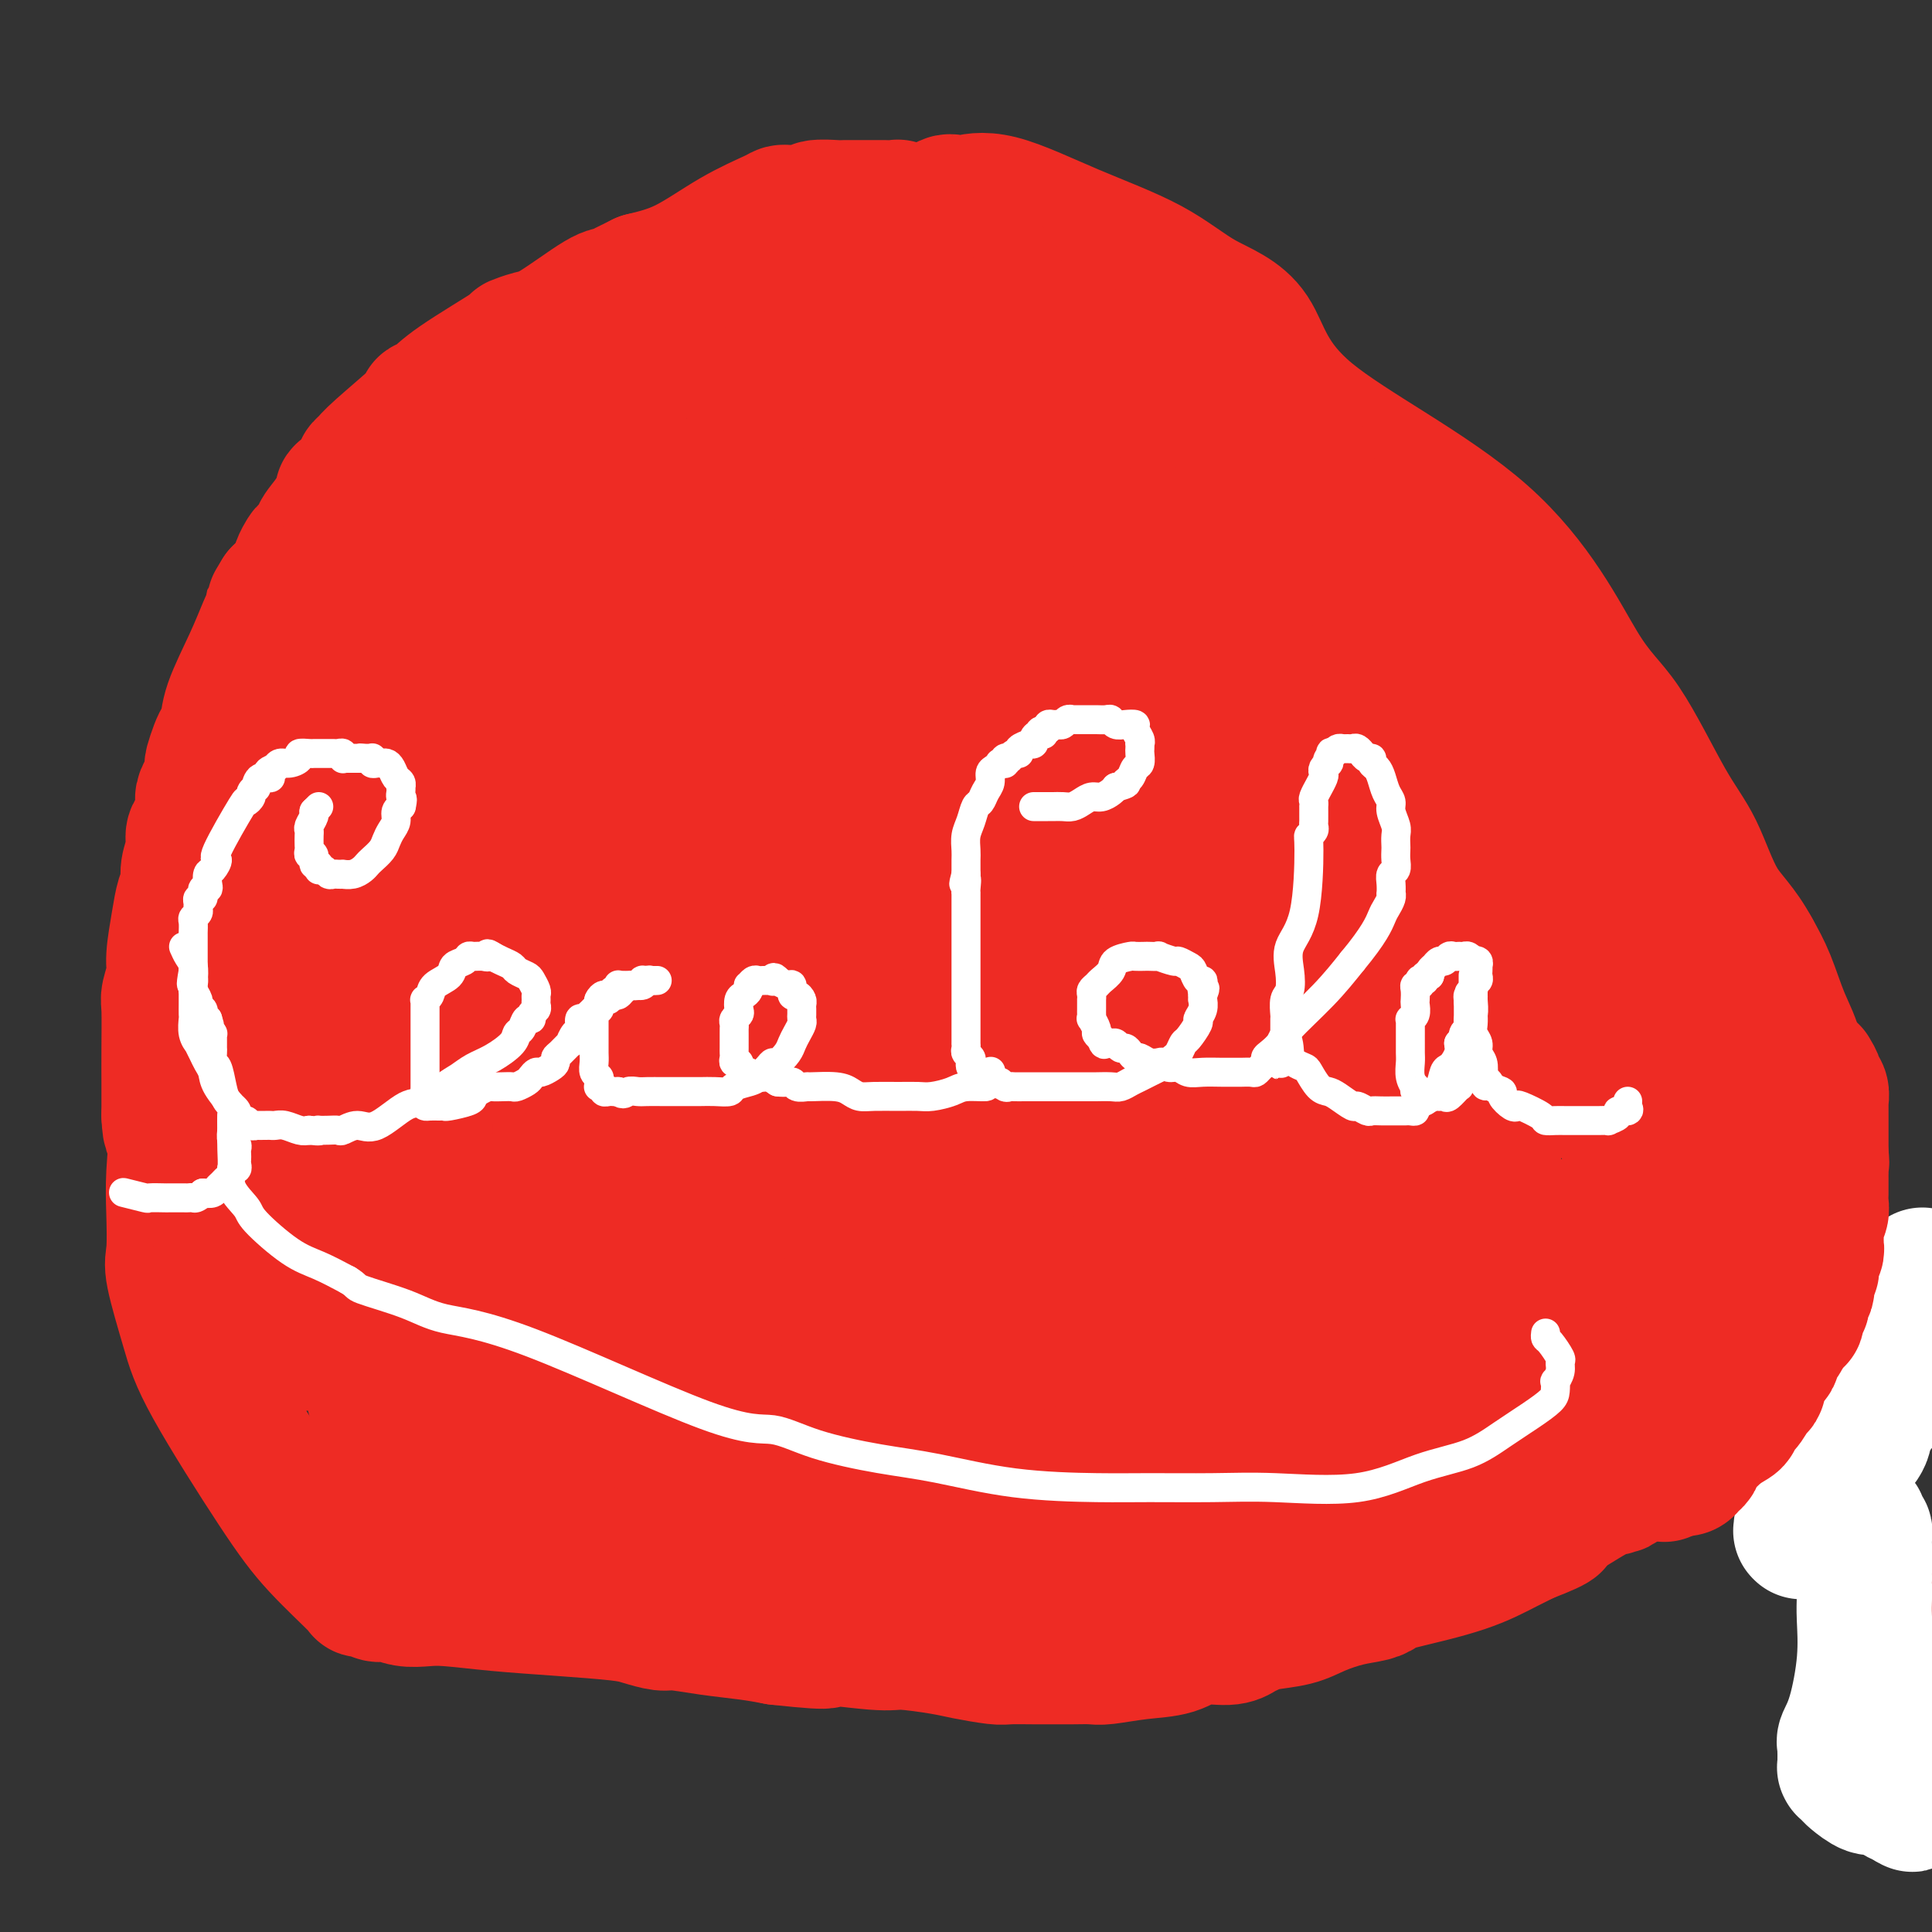 <svg viewBox='0 0 400 400' version='1.1' xmlns='http://www.w3.org/2000/svg' xmlns:xlink='http://www.w3.org/1999/xlink'><rect x="0" y="0" width="400" height="400" fill="#333333" stroke="none"/><g fill='none' stroke='#EE2B24' stroke-width='28' stroke-linecap='round' stroke-linejoin='round'><path d='M229,102c-4.106,-0.340 -8.213,-0.680 -12,-1c-3.787,-0.320 -7.255,-0.622 -9,-1c-1.745,-0.378 -1.768,-0.834 -2,-1c-0.232,-0.166 -0.673,-0.044 -1,0c-0.327,0.044 -0.541,0.008 -1,0c-0.459,-0.008 -1.165,0.012 -2,0c-0.835,-0.012 -1.801,-0.056 -3,0c-1.199,0.056 -2.632,0.211 -4,0c-1.368,-0.211 -2.671,-0.789 -4,-1c-1.329,-0.211 -2.682,-0.057 -4,0c-1.318,0.057 -2.600,0.015 -4,0c-1.400,-0.015 -2.918,-0.004 -4,0c-1.082,0.004 -1.728,0.000 -3,0c-1.272,-0.000 -3.169,0.004 -5,0c-1.831,-0.004 -3.597,-0.015 -5,0c-1.403,0.015 -2.442,0.057 -3,0c-0.558,-0.057 -0.634,-0.211 -2,0c-1.366,0.211 -4.022,0.788 -5,1c-0.978,0.212 -0.280,0.061 -3,1c-2.720,0.939 -8.860,2.970 -15,5'/><path d='M138,105c-5.515,1.704 -6.801,2.462 -8,3c-1.199,0.538 -2.311,0.854 -3,1c-0.689,0.146 -0.954,0.122 -1,0c-0.046,-0.122 0.128,-0.340 -1,0c-1.128,0.340 -3.559,1.239 -5,2c-1.441,0.761 -1.893,1.385 -6,3c-4.107,1.615 -11.870,4.221 -16,6c-4.130,1.779 -4.626,2.730 -5,3c-0.374,0.270 -0.625,-0.140 -1,0c-0.375,0.140 -0.876,0.832 -1,1c-0.124,0.168 0.127,-0.188 0,0c-0.127,0.188 -0.631,0.918 -1,1c-0.369,0.082 -0.602,-0.485 -1,0c-0.398,0.485 -0.960,2.020 -1,2c-0.040,-0.020 0.442,-1.597 -3,2c-3.442,3.597 -10.807,12.368 -16,19c-5.193,6.632 -8.213,11.124 -10,14c-1.787,2.876 -2.340,4.137 -3,5c-0.660,0.863 -1.427,1.329 -2,2c-0.573,0.671 -0.951,1.547 -1,2c-0.049,0.453 0.233,0.482 0,1c-0.233,0.518 -0.980,1.524 -2,4c-1.020,2.476 -2.314,6.423 -3,9c-0.686,2.577 -0.765,3.786 -1,5c-0.235,1.214 -0.625,2.434 -1,3c-0.375,0.566 -0.733,0.478 -1,1c-0.267,0.522 -0.443,1.655 -1,4c-0.557,2.345 -1.496,5.900 -2,8c-0.504,2.100 -0.573,2.743 -1,5c-0.427,2.257 -1.214,6.129 -2,10'/><path d='M39,221c-2.544,8.413 -1.403,3.445 -1,2c0.403,-1.445 0.069,0.633 0,2c-0.069,1.367 0.126,2.022 0,3c-0.126,0.978 -0.572,2.278 -1,5c-0.428,2.722 -0.837,6.865 -1,10c-0.163,3.135 -0.078,5.262 0,8c0.078,2.738 0.150,6.088 0,8c-0.150,1.912 -0.523,2.387 0,5c0.523,2.613 1.942,7.363 3,11c1.058,3.637 1.756,6.162 5,12c3.244,5.838 9.034,14.989 13,21c3.966,6.011 6.108,8.882 9,12c2.892,3.118 6.533,6.482 8,8c1.467,1.518 0.759,1.190 1,1c0.241,-0.190 1.432,-0.243 2,0c0.568,0.243 0.514,0.783 1,1c0.486,0.217 1.511,0.110 2,0c0.489,-0.110 0.442,-0.223 1,0c0.558,0.223 1.721,0.781 3,1c1.279,0.219 2.674,0.100 4,0c1.326,-0.100 2.584,-0.182 5,0c2.416,0.182 5.992,0.627 10,1c4.008,0.373 8.449,0.673 13,1c4.551,0.327 9.211,0.679 12,1c2.789,0.321 3.707,0.611 5,1c1.293,0.389 2.960,0.878 4,1c1.040,0.122 1.454,-0.122 3,0c1.546,0.122 4.224,0.610 7,1c2.776,0.390 5.650,0.683 8,1c2.350,0.317 4.175,0.659 6,1'/><path d='M161,339c14.897,1.638 8.638,0.231 9,0c0.362,-0.231 7.343,0.712 11,1c3.657,0.288 3.988,-0.081 6,0c2.012,0.081 5.703,0.610 8,1c2.297,0.390 3.198,0.640 5,1c1.802,0.360 4.505,0.828 6,1c1.495,0.172 1.783,0.046 3,0c1.217,-0.046 3.361,-0.011 5,0c1.639,0.011 2.771,-0.000 4,0c1.229,0.000 2.555,0.012 4,0c1.445,-0.012 3.010,-0.050 4,0c0.990,0.050 1.406,0.186 3,0c1.594,-0.186 4.366,-0.694 7,-1c2.634,-0.306 5.128,-0.411 7,-1c1.872,-0.589 3.121,-1.664 5,-2c1.879,-0.336 4.389,0.065 6,0c1.611,-0.065 2.323,-0.598 3,-1c0.677,-0.402 1.320,-0.675 2,-1c0.680,-0.325 1.397,-0.703 3,-1c1.603,-0.297 4.093,-0.514 6,-1c1.907,-0.486 3.230,-1.243 5,-2c1.770,-0.757 3.987,-1.515 6,-2c2.013,-0.485 3.822,-0.696 5,-1c1.178,-0.304 1.725,-0.700 2,-1c0.275,-0.300 0.280,-0.504 2,-1c1.720,-0.496 5.157,-1.285 8,-2c2.843,-0.715 5.093,-1.357 7,-2c1.907,-0.643 3.470,-1.286 5,-2c1.530,-0.714 3.027,-1.500 4,-2c0.973,-0.500 1.421,-0.714 2,-1c0.579,-0.286 1.290,-0.643 2,-1'/><path d='M316,318c8.440,-3.228 5.541,-2.797 5,-3c-0.541,-0.203 1.277,-1.041 3,-2c1.723,-0.959 3.350,-2.038 5,-3c1.650,-0.962 3.322,-1.808 4,-2c0.678,-0.192 0.361,0.269 1,0c0.639,-0.269 2.233,-1.269 2,-1c-0.233,0.269 -2.293,1.805 1,-1c3.293,-2.805 11.940,-9.952 17,-14c5.060,-4.048 6.533,-4.997 8,-6c1.467,-1.003 2.928,-2.062 4,-3c1.072,-0.938 1.755,-1.756 2,-2c0.245,-0.244 0.054,0.087 0,0c-0.054,-0.087 0.031,-0.592 0,-1c-0.031,-0.408 -0.177,-0.721 0,-1c0.177,-0.279 0.677,-0.525 1,-1c0.323,-0.475 0.467,-1.180 1,-2c0.533,-0.820 1.453,-1.755 2,-3c0.547,-1.245 0.721,-2.799 1,-4c0.279,-1.201 0.663,-2.048 1,-3c0.337,-0.952 0.626,-2.010 1,-3c0.374,-0.990 0.834,-1.913 1,-3c0.166,-1.087 0.038,-2.339 0,-4c-0.038,-1.661 0.015,-3.730 0,-5c-0.015,-1.270 -0.096,-1.741 0,-3c0.096,-1.259 0.371,-3.306 0,-5c-0.371,-1.694 -1.387,-3.036 -2,-5c-0.613,-1.964 -0.825,-4.551 -1,-8c-0.175,-3.449 -0.315,-7.759 -1,-11c-0.685,-3.241 -1.915,-5.411 -3,-8c-1.085,-2.589 -2.024,-5.597 -3,-8c-0.976,-2.403 -1.988,-4.202 -3,-6'/><path d='M363,197c-2.740,-5.101 -5.089,-6.854 -7,-10c-1.911,-3.146 -3.383,-7.687 -5,-11c-1.617,-3.313 -3.377,-5.399 -6,-10c-2.623,-4.601 -6.107,-11.717 -9,-16c-2.893,-4.283 -5.194,-5.731 -9,-12c-3.806,-6.269 -9.118,-17.357 -20,-27c-10.882,-9.643 -27.333,-17.840 -36,-25c-8.667,-7.160 -9.548,-13.282 -12,-17c-2.452,-3.718 -6.475,-5.031 -10,-7c-3.525,-1.969 -6.552,-4.594 -11,-7c-4.448,-2.406 -10.318,-4.591 -16,-7c-5.682,-2.409 -11.176,-5.040 -15,-6c-3.824,-0.960 -5.979,-0.249 -7,0c-1.021,0.249 -0.907,0.037 -1,0c-0.093,-0.037 -0.393,0.101 -1,0c-0.607,-0.101 -1.523,-0.443 -2,0c-0.477,0.443 -0.516,1.670 -1,2c-0.484,0.330 -1.414,-0.238 -2,0c-0.586,0.238 -0.829,1.281 -1,2c-0.171,0.719 -0.271,1.114 -1,2c-0.729,0.886 -2.086,2.263 -3,4c-0.914,1.737 -1.385,3.834 -2,5c-0.615,1.166 -1.373,1.401 -3,5c-1.627,3.599 -4.123,10.562 -6,15c-1.877,4.438 -3.134,6.351 -6,11c-2.866,4.649 -7.342,12.034 -11,18c-3.658,5.966 -6.497,10.513 -8,14c-1.503,3.487 -1.671,5.914 -2,7c-0.329,1.086 -0.819,0.831 -1,1c-0.181,0.169 -0.052,0.763 0,1c0.052,0.237 0.026,0.119 0,0'/><path d='M149,129c-7.029,13.553 -2.601,4.937 -1,2c1.601,-2.937 0.377,-0.195 0,1c-0.377,1.195 0.095,0.842 0,1c-0.095,0.158 -0.757,0.826 -1,1c-0.243,0.174 -0.066,-0.146 0,0c0.066,0.146 0.021,0.757 0,1c-0.021,0.243 -0.017,0.118 0,0c0.017,-0.118 0.049,-0.230 0,0c-0.049,0.230 -0.177,0.802 0,1c0.177,0.198 0.658,0.023 1,0c0.342,-0.023 0.543,0.106 1,0c0.457,-0.106 1.169,-0.448 2,-1c0.831,-0.552 1.782,-1.315 4,-3c2.218,-1.685 5.705,-4.292 9,-7c3.295,-2.708 6.400,-5.516 8,-8c1.600,-2.484 1.697,-4.644 2,-6c0.303,-1.356 0.813,-1.910 1,-3c0.187,-1.090 0.052,-2.718 0,-4c-0.052,-1.282 -0.022,-2.219 0,-3c0.022,-0.781 0.034,-1.406 0,-2c-0.034,-0.594 -0.114,-1.157 0,-2c0.114,-0.843 0.423,-1.966 0,-3c-0.423,-1.034 -1.577,-1.978 -2,-3c-0.423,-1.022 -0.113,-2.120 0,-3c0.113,-0.880 0.030,-1.541 0,-2c-0.030,-0.459 -0.008,-0.714 0,-1c0.008,-0.286 0.002,-0.602 0,-1c-0.002,-0.398 -0.001,-0.876 0,-1c0.001,-0.124 0.000,0.108 0,0c-0.000,-0.108 -0.000,-0.554 0,-1'/><path d='M173,82c-0.357,-4.038 -0.249,-1.135 0,0c0.249,1.135 0.640,0.500 1,0c0.360,-0.500 0.688,-0.866 1,-1c0.312,-0.134 0.607,-0.036 1,0c0.393,0.036 0.883,0.010 1,0c0.117,-0.010 -0.140,-0.005 0,0c0.140,0.005 0.676,0.011 1,0c0.324,-0.011 0.435,-0.040 1,0c0.565,0.040 1.584,0.150 2,0c0.416,-0.150 0.230,-0.561 1,-1c0.770,-0.439 2.498,-0.906 4,-1c1.502,-0.094 2.780,0.185 4,0c1.220,-0.185 2.383,-0.834 3,-1c0.617,-0.166 0.690,0.153 1,0c0.310,-0.153 0.859,-0.777 1,-1c0.141,-0.223 -0.124,-0.046 0,0c0.124,0.046 0.639,-0.040 2,0c1.361,0.040 3.569,0.207 5,0c1.431,-0.207 2.086,-0.788 3,-1c0.914,-0.212 2.086,-0.057 3,0c0.914,0.057 1.569,0.015 2,0c0.431,-0.015 0.637,-0.004 1,0c0.363,0.004 0.882,0.001 1,0c0.118,-0.001 -0.164,0.001 0,0c0.164,-0.001 0.776,-0.004 1,0c0.224,0.004 0.060,0.016 0,0c-0.060,-0.016 -0.016,-0.060 0,0c0.016,0.060 0.004,0.222 0,0c-0.004,-0.222 -0.001,-0.829 0,-1c0.001,-0.171 0.000,0.094 0,0c-0.000,-0.094 -0.000,-0.547 0,-1'/><path d='M213,74c6.264,-1.793 1.923,-2.274 0,-3c-1.923,-0.726 -1.429,-1.696 -2,-3c-0.571,-1.304 -2.205,-2.942 -3,-4c-0.795,-1.058 -0.749,-1.538 -1,-2c-0.251,-0.462 -0.799,-0.907 -1,-1c-0.201,-0.093 -0.054,0.168 0,0c0.054,-0.168 0.014,-0.763 0,-1c-0.014,-0.237 -0.004,-0.115 0,0c0.004,0.115 0.001,0.223 0,0c-0.001,-0.223 -0.000,-0.778 0,-1c0.000,-0.222 0.000,-0.112 0,0c-0.000,0.112 -0.000,0.226 0,0c0.000,-0.226 0.000,-0.792 0,-1c-0.000,-0.208 -0.000,-0.060 0,0c0.000,0.060 0.001,0.030 0,0c-0.001,-0.030 -0.003,-0.061 0,0c0.003,0.061 0.012,0.212 0,0c-0.012,-0.212 -0.044,-0.789 0,-1c0.044,-0.211 0.162,-0.055 0,0c-0.162,0.055 -0.606,0.011 -1,0c-0.394,-0.011 -0.738,0.012 -1,0c-0.262,-0.012 -0.440,-0.058 -1,0c-0.560,0.058 -1.501,0.222 -2,0c-0.499,-0.222 -0.558,-0.829 -1,-1c-0.442,-0.171 -1.269,0.094 -2,0c-0.731,-0.094 -1.365,-0.547 -2,-1'/><path d='M196,55c-1.682,-0.480 -0.887,-0.181 -1,0c-0.113,0.181 -1.133,0.245 -2,0c-0.867,-0.245 -1.579,-0.798 -2,-1c-0.421,-0.202 -0.550,-0.054 -1,0c-0.450,0.054 -1.219,0.015 -2,0c-0.781,-0.015 -1.573,-0.004 -2,0c-0.427,0.004 -0.488,0.001 -1,0c-0.512,-0.001 -1.476,-0.000 -2,0c-0.524,0.000 -0.607,0.000 -1,0c-0.393,-0.000 -1.096,-0.001 -2,0c-0.904,0.001 -2.008,0.004 -3,0c-0.992,-0.004 -1.870,-0.015 -3,0c-1.130,0.015 -2.512,0.057 -4,0c-1.488,-0.057 -3.083,-0.211 -4,0c-0.917,0.211 -1.157,0.789 -2,1c-0.843,0.211 -2.291,0.057 -3,0c-0.709,-0.057 -0.681,-0.016 -1,0c-0.319,0.016 -0.987,0.008 -2,0c-1.013,-0.008 -2.372,-0.016 -3,0c-0.628,0.016 -0.526,0.056 -1,0c-0.474,-0.056 -1.525,-0.207 -2,0c-0.475,0.207 -0.374,0.773 -1,1c-0.626,0.227 -1.980,0.116 -3,0c-1.020,-0.116 -1.708,-0.237 -2,0c-0.292,0.237 -0.189,0.830 -1,1c-0.811,0.170 -2.535,-0.084 -3,0c-0.465,0.084 0.329,0.507 -2,2c-2.329,1.493 -7.781,4.056 -11,6c-3.219,1.944 -4.205,3.270 -5,4c-0.795,0.730 -1.397,0.865 -2,1'/><path d='M122,70c-3.567,1.962 -2.485,0.367 -2,0c0.485,-0.367 0.374,0.493 0,1c-0.374,0.507 -1.011,0.661 -1,1c0.011,0.339 0.668,0.864 -1,2c-1.668,1.136 -5.662,2.883 -8,4c-2.338,1.117 -3.020,1.604 -4,2c-0.980,0.396 -2.259,0.700 -3,1c-0.741,0.300 -0.943,0.594 -1,1c-0.057,0.406 0.030,0.922 0,1c-0.030,0.078 -0.178,-0.282 -1,0c-0.822,0.282 -2.318,1.205 -3,2c-0.682,0.795 -0.550,1.460 -1,2c-0.450,0.540 -1.480,0.953 -2,1c-0.520,0.047 -0.528,-0.272 -1,0c-0.472,0.272 -1.408,1.136 -1,1c0.408,-0.136 2.159,-1.273 0,1c-2.159,2.273 -8.230,7.956 -12,11c-3.770,3.044 -5.240,3.448 -6,4c-0.760,0.552 -0.810,1.252 -1,2c-0.190,0.748 -0.519,1.545 -1,2c-0.481,0.455 -1.113,0.570 -2,1c-0.887,0.430 -2.030,1.176 -3,2c-0.970,0.824 -1.766,1.726 -2,2c-0.234,0.274 0.095,-0.080 0,0c-0.095,0.080 -0.614,0.595 -1,1c-0.386,0.405 -0.639,0.700 -1,1c-0.361,0.300 -0.829,0.606 -1,1c-0.171,0.394 -0.046,0.875 0,1c0.046,0.125 0.013,-0.107 0,0c-0.013,0.107 -0.007,0.554 0,1'/><path d='M63,119c-5.219,5.328 -0.767,1.649 1,0c1.767,-1.649 0.847,-1.268 2,-2c1.153,-0.732 4.378,-2.578 9,-5c4.622,-2.422 10.642,-5.420 14,-7c3.358,-1.580 4.055,-1.740 5,-2c0.945,-0.260 2.136,-0.618 3,-1c0.864,-0.382 1.399,-0.789 2,-1c0.601,-0.211 1.267,-0.228 3,0c1.733,0.228 4.533,0.699 9,-1c4.467,-1.699 10.599,-5.568 15,-8c4.401,-2.432 7.070,-3.426 9,-4c1.930,-0.574 3.122,-0.727 4,-1c0.878,-0.273 1.443,-0.665 2,-1c0.557,-0.335 1.105,-0.612 2,-1c0.895,-0.388 2.138,-0.888 3,-1c0.862,-0.112 1.344,0.162 2,0c0.656,-0.162 1.485,-0.760 2,-1c0.515,-0.240 0.716,-0.120 1,0c0.284,0.120 0.649,0.242 1,0c0.351,-0.242 0.686,-0.848 1,-1c0.314,-0.152 0.608,0.152 1,0c0.392,-0.152 0.882,-0.758 1,-1c0.118,-0.242 -0.137,-0.120 0,0c0.137,0.120 0.666,0.238 1,0c0.334,-0.238 0.475,-0.833 1,-1c0.525,-0.167 1.436,0.095 2,0c0.564,-0.095 0.782,-0.548 1,-1'/><path d='M160,79c7.820,-3.249 2.870,-0.871 1,0c-1.870,0.871 -0.659,0.233 0,0c0.659,-0.233 0.765,-0.063 1,0c0.235,0.063 0.599,0.018 1,0c0.401,-0.018 0.838,-0.008 1,0c0.162,0.008 0.047,0.016 0,0c-0.047,-0.016 -0.026,-0.056 0,0c0.026,0.056 0.059,0.207 0,0c-0.059,-0.207 -0.209,-0.774 0,-1c0.209,-0.226 0.778,-0.112 1,0c0.222,0.112 0.098,0.223 0,0c-0.098,-0.223 -0.170,-0.782 0,-1c0.170,-0.218 0.581,-0.097 1,0c0.419,0.097 0.847,0.171 1,0c0.153,-0.171 0.029,-0.585 1,-1c0.971,-0.415 3.035,-0.829 4,-1c0.965,-0.171 0.832,-0.098 1,0c0.168,0.098 0.637,0.222 1,0c0.363,-0.222 0.619,-0.791 1,-1c0.381,-0.209 0.886,-0.060 1,0c0.114,0.060 -0.163,0.031 0,0c0.163,-0.031 0.764,-0.064 1,0c0.236,0.064 0.106,0.223 0,0c-0.106,-0.223 -0.187,-0.829 0,-1c0.187,-0.171 0.641,0.094 1,0c0.359,-0.094 0.622,-0.546 1,-1c0.378,-0.454 0.872,-0.909 1,-1c0.128,-0.091 -0.110,0.182 0,0c0.110,-0.182 0.568,-0.818 1,-1c0.432,-0.182 0.838,0.091 1,0c0.162,-0.091 0.081,-0.545 0,-1'/><path d='M182,69c3.399,-1.730 0.897,-1.055 0,-1c-0.897,0.055 -0.189,-0.510 0,-1c0.189,-0.490 -0.142,-0.903 0,-1c0.142,-0.097 0.755,0.124 1,0c0.245,-0.124 0.121,-0.593 0,-1c-0.121,-0.407 -0.239,-0.752 0,-1c0.239,-0.248 0.835,-0.399 1,-1c0.165,-0.601 -0.100,-1.653 0,-2c0.100,-0.347 0.565,0.010 1,0c0.435,-0.010 0.838,-0.388 1,-1c0.162,-0.612 0.081,-1.459 0,-2c-0.081,-0.541 -0.161,-0.776 0,-1c0.161,-0.224 0.565,-0.437 1,-1c0.435,-0.563 0.901,-1.475 1,-2c0.099,-0.525 -0.170,-0.661 0,-1c0.170,-0.339 0.778,-0.879 1,-1c0.222,-0.121 0.060,0.178 0,0c-0.060,-0.178 -0.016,-0.831 0,-1c0.016,-0.169 0.004,0.147 0,0c-0.004,-0.147 -0.001,-0.758 0,-1c0.001,-0.242 0.000,-0.116 0,0c-0.000,0.116 -0.000,0.224 0,0c0.000,-0.224 0.000,-0.778 0,-1c-0.000,-0.222 -0.000,-0.112 0,0c0.000,0.112 0.000,0.226 0,0c-0.000,-0.226 -0.000,-0.792 0,-1c0.000,-0.208 0.000,-0.059 0,0c-0.000,0.059 -0.000,0.026 0,0c0.000,-0.026 0.000,-0.045 0,0c-0.000,0.045 -0.000,0.156 0,0c0.000,-0.156 0.000,-0.578 0,-1'/><path d='M189,47c1.067,-3.344 0.233,-0.704 0,0c-0.233,0.704 0.134,-0.528 0,-1c-0.134,-0.472 -0.768,-0.183 -1,0c-0.232,0.183 -0.061,0.259 0,0c0.061,-0.259 0.013,-0.854 0,-1c-0.013,-0.146 0.010,0.157 0,0c-0.010,-0.157 -0.054,-0.774 0,-1c0.054,-0.226 0.207,-0.061 0,0c-0.207,0.061 -0.774,0.017 -1,0c-0.226,-0.017 -0.113,-0.008 0,0c0.113,0.008 0.224,0.016 0,0c-0.224,-0.016 -0.785,-0.057 -1,0c-0.215,0.057 -0.084,0.211 0,0c0.084,-0.211 0.120,-0.789 0,-1c-0.120,-0.211 -0.396,-0.057 -1,0c-0.604,0.057 -1.535,0.015 -2,0c-0.465,-0.015 -0.465,-0.005 -1,0c-0.535,0.005 -1.606,0.005 -3,0c-1.394,-0.005 -3.111,-0.015 -4,0c-0.889,0.015 -0.949,0.057 -2,0c-1.051,-0.057 -3.094,-0.211 -4,0c-0.906,0.211 -0.677,0.788 -1,1c-0.323,0.212 -1.198,0.058 -2,0c-0.802,-0.058 -1.529,-0.020 -2,0c-0.471,0.020 -0.685,0.022 -1,0c-0.315,-0.022 -0.731,-0.067 -1,0c-0.269,0.067 -0.392,0.245 -2,1c-1.608,0.755 -4.702,2.088 -8,4c-3.298,1.912 -6.799,4.403 -10,6c-3.201,1.597 -6.100,2.298 -9,3'/><path d='M133,58c-5.947,2.875 -5.813,3.062 -6,3c-0.187,-0.062 -0.695,-0.373 -3,1c-2.305,1.373 -6.406,4.429 -9,6c-2.594,1.571 -3.681,1.657 -5,2c-1.319,0.343 -2.871,0.944 -3,1c-0.129,0.056 1.165,-0.433 -1,1c-2.165,1.433 -7.788,4.790 -11,7c-3.212,2.210 -4.012,3.275 -5,4c-0.988,0.725 -2.164,1.112 -2,1c0.164,-0.112 1.667,-0.721 0,1c-1.667,1.721 -6.503,5.772 -9,8c-2.497,2.228 -2.655,2.634 -3,3c-0.345,0.366 -0.879,0.693 -1,1c-0.121,0.307 0.170,0.593 0,1c-0.170,0.407 -0.801,0.935 -1,1c-0.199,0.065 0.035,-0.331 0,0c-0.035,0.331 -0.341,1.390 -1,2c-0.659,0.610 -1.673,0.772 -2,1c-0.327,0.228 0.033,0.523 0,1c-0.033,0.477 -0.461,1.136 -1,2c-0.539,0.864 -1.191,1.933 -2,3c-0.809,1.067 -1.775,2.133 -2,3c-0.225,0.867 0.291,1.535 0,2c-0.291,0.465 -1.387,0.726 -2,1c-0.613,0.274 -0.742,0.560 -1,1c-0.258,0.440 -0.647,1.035 -1,2c-0.353,0.965 -0.672,2.300 -1,3c-0.328,0.700 -0.665,0.765 -1,1c-0.335,0.235 -0.667,0.638 -1,1c-0.333,0.362 -0.666,0.681 -1,1'/><path d='M58,123c-2.252,3.671 -1.381,2.347 -1,2c0.381,-0.347 0.274,0.283 0,1c-0.274,0.717 -0.714,1.522 -1,2c-0.286,0.478 -0.420,0.628 -1,2c-0.580,1.372 -1.608,3.966 -3,7c-1.392,3.034 -3.147,6.508 -4,9c-0.853,2.492 -0.803,4.001 -1,5c-0.197,0.999 -0.640,1.489 -1,2c-0.360,0.511 -0.635,1.043 -1,2c-0.365,0.957 -0.820,2.340 -1,3c-0.180,0.660 -0.086,0.597 0,1c0.086,0.403 0.164,1.270 0,2c-0.164,0.730 -0.570,1.322 -1,2c-0.430,0.678 -0.885,1.444 -1,2c-0.115,0.556 0.109,0.904 0,2c-0.109,1.096 -0.550,2.940 -1,4c-0.450,1.060 -0.908,1.336 -1,2c-0.092,0.664 0.183,1.718 0,3c-0.183,1.282 -0.824,2.794 -1,4c-0.176,1.206 0.111,2.106 0,3c-0.111,0.894 -0.622,1.780 -1,3c-0.378,1.220 -0.623,2.773 -1,5c-0.377,2.227 -0.886,5.128 -1,7c-0.114,1.872 0.166,2.715 0,4c-0.166,1.285 -0.776,3.011 -1,4c-0.224,0.989 -0.060,1.241 0,3c0.060,1.759 0.016,5.024 0,8c-0.016,2.976 -0.004,5.664 0,7c0.004,1.336 0.001,1.321 0,2c-0.001,0.679 -0.000,2.051 0,3c0.000,0.949 0.000,1.474 0,2'/><path d='M35,231c0.179,4.343 0.625,2.700 1,3c0.375,0.300 0.679,2.541 1,4c0.321,1.459 0.661,2.134 1,3c0.339,0.866 0.678,1.922 2,4c1.322,2.078 3.625,5.177 5,8c1.375,2.823 1.820,5.368 3,8c1.180,2.632 3.094,5.349 4,7c0.906,1.651 0.803,2.235 1,3c0.197,0.765 0.693,1.710 1,2c0.307,0.290 0.426,-0.076 1,0c0.574,0.076 1.603,0.594 2,1c0.397,0.406 0.162,0.701 0,1c-0.162,0.299 -0.249,0.602 0,1c0.249,0.398 0.836,0.891 1,1c0.164,0.109 -0.096,-0.167 0,0c0.096,0.167 0.546,0.777 1,1c0.454,0.223 0.910,0.059 1,0c0.090,-0.059 -0.187,-0.014 0,0c0.187,0.014 0.837,-0.003 1,0c0.163,0.003 -0.160,0.025 0,0c0.160,-0.025 0.803,-0.096 1,0c0.197,0.096 -0.052,0.358 0,0c0.052,-0.358 0.405,-1.335 1,-4c0.595,-2.665 1.431,-7.018 2,-10c0.569,-2.982 0.870,-4.594 1,-7c0.130,-2.406 0.087,-5.606 0,-8c-0.087,-2.394 -0.219,-3.982 0,-8c0.219,-4.018 0.790,-10.466 1,-16c0.210,-5.534 0.060,-10.152 0,-13c-0.060,-2.848 -0.030,-3.924 0,-5'/><path d='M67,207c0.202,-7.975 0.208,-2.913 0,-2c-0.208,0.913 -0.629,-2.321 0,-5c0.629,-2.679 2.308,-4.801 3,-7c0.692,-2.199 0.397,-4.474 1,-7c0.603,-2.526 2.104,-5.305 3,-8c0.896,-2.695 1.186,-5.308 2,-8c0.814,-2.692 2.150,-5.463 8,-15c5.850,-9.537 16.212,-25.841 21,-33c4.788,-7.159 4.001,-5.172 4,-5c-0.001,0.172 0.784,-1.471 1,-2c0.216,-0.529 -0.138,0.055 0,0c0.138,-0.055 0.769,-0.751 1,-1c0.231,-0.249 0.062,-0.053 0,0c-0.062,0.053 -0.017,-0.036 0,0c0.017,0.036 0.005,0.199 0,0c-0.005,-0.199 -0.002,-0.760 0,-1c0.002,-0.240 0.005,-0.158 0,0c-0.005,0.158 -0.018,0.392 0,1c0.018,0.608 0.066,1.591 0,3c-0.066,1.409 -0.246,3.243 0,9c0.246,5.757 0.918,15.438 -1,34c-1.918,18.562 -6.427,46.006 -8,60c-1.573,13.994 -0.211,14.538 0,18c0.211,3.462 -0.728,9.842 -1,14c-0.272,4.158 0.123,6.094 0,8c-0.123,1.906 -0.764,3.782 -1,5c-0.236,1.218 -0.067,1.776 0,3c0.067,1.224 0.034,3.112 0,5'/><path d='M100,273c-1.747,25.124 -0.615,8.434 0,3c0.615,-5.434 0.712,0.389 1,3c0.288,2.611 0.768,2.010 1,2c0.232,-0.010 0.215,0.572 0,1c-0.215,0.428 -0.629,0.703 0,1c0.629,0.297 2.300,0.615 3,1c0.700,0.385 0.429,0.837 1,1c0.571,0.163 1.982,0.035 3,0c1.018,-0.035 1.641,0.021 2,0c0.359,-0.021 0.454,-0.121 1,0c0.546,0.121 1.544,0.463 2,0c0.456,-0.463 0.370,-1.733 1,-2c0.630,-0.267 1.975,0.467 3,-1c1.025,-1.467 1.731,-5.137 5,-10c3.269,-4.863 9.100,-10.921 16,-22c6.900,-11.079 14.867,-27.180 18,-34c3.133,-6.820 1.431,-4.360 1,-4c-0.431,0.360 0.408,-1.381 1,-3c0.592,-1.619 0.937,-3.118 1,-4c0.063,-0.882 -0.155,-1.149 0,-2c0.155,-0.851 0.682,-2.286 1,-3c0.318,-0.714 0.427,-0.708 1,-4c0.573,-3.292 1.611,-9.881 2,-17c0.389,-7.119 0.130,-14.768 0,-21c-0.130,-6.232 -0.129,-11.047 0,-14c0.129,-2.953 0.388,-4.046 0,-5c-0.388,-0.954 -1.424,-1.771 -2,-2c-0.576,-0.229 -0.694,0.131 -1,0c-0.306,-0.131 -0.802,-0.752 -1,-1c-0.198,-0.248 -0.099,-0.124 0,0'/><path d='M160,136c-0.946,-0.508 -1.311,-0.277 -2,0c-0.689,0.277 -1.703,0.602 -3,1c-1.297,0.398 -2.877,0.870 -4,2c-1.123,1.130 -1.789,2.919 -3,5c-1.211,2.081 -2.968,4.455 -4,6c-1.032,1.545 -1.338,2.260 -3,8c-1.662,5.740 -4.680,16.506 -8,30c-3.320,13.494 -6.942,29.717 -9,39c-2.058,9.283 -2.551,11.625 -3,16c-0.449,4.375 -0.852,10.784 -1,14c-0.148,3.216 -0.040,3.239 0,4c0.040,0.761 0.011,2.260 0,3c-0.011,0.740 -0.003,0.720 0,1c0.003,0.280 -0.000,0.860 0,1c0.000,0.140 0.003,-0.159 0,0c-0.003,0.159 -0.011,0.776 0,1c0.011,0.224 0.042,0.053 0,0c-0.042,-0.053 -0.156,0.011 0,0c0.156,-0.011 0.581,-0.096 2,-1c1.419,-0.904 3.833,-2.627 6,-6c2.167,-3.373 4.088,-8.397 5,-11c0.912,-2.603 0.815,-2.784 1,-4c0.185,-1.216 0.653,-3.466 1,-7c0.347,-3.534 0.574,-8.351 2,-27c1.426,-18.649 4.053,-51.131 5,-68c0.947,-16.869 0.215,-18.127 0,-20c-0.215,-1.873 0.086,-4.361 0,-6c-0.086,-1.639 -0.559,-2.429 -1,-3c-0.441,-0.571 -0.849,-0.923 -1,-1c-0.151,-0.077 -0.043,0.121 0,0c0.043,-0.121 0.022,-0.560 0,-1'/><path d='M140,112c-0.095,-4.554 0.668,-0.439 1,2c0.332,2.439 0.233,3.204 1,7c0.767,3.796 2.401,10.625 4,17c1.599,6.375 3.162,12.297 4,16c0.838,3.703 0.952,5.187 1,7c0.048,1.813 0.029,3.953 0,5c-0.029,1.047 -0.067,0.999 0,1c0.067,0.001 0.240,0.051 0,0c-0.240,-0.051 -0.894,-0.204 -1,0c-0.106,0.204 0.335,0.763 0,1c-0.335,0.237 -1.447,0.150 -2,0c-0.553,-0.150 -0.548,-0.364 -1,-1c-0.452,-0.636 -1.360,-1.693 -3,-4c-1.640,-2.307 -4.012,-5.863 -6,-10c-1.988,-4.137 -3.590,-8.853 -5,-12c-1.410,-3.147 -2.626,-4.723 -3,-6c-0.374,-1.277 0.096,-2.254 0,-3c-0.096,-0.746 -0.758,-1.261 -1,-2c-0.242,-0.739 -0.065,-1.704 0,-2c0.065,-0.296 0.016,0.076 0,0c-0.016,-0.076 -0.001,-0.598 0,-1c0.001,-0.402 -0.014,-0.682 0,-1c0.014,-0.318 0.055,-0.673 0,-1c-0.055,-0.327 -0.207,-0.627 0,-1c0.207,-0.373 0.773,-0.821 1,-1c0.227,-0.179 0.113,-0.090 0,0'/><path d='M130,123c-0.024,-2.062 -0.083,-1.217 -1,0c-0.917,1.217 -2.690,2.806 -4,5c-1.310,2.194 -2.155,4.993 -3,7c-0.845,2.007 -1.690,3.223 -2,4c-0.310,0.777 -0.086,1.114 0,2c0.086,0.886 0.034,2.322 0,3c-0.034,0.678 -0.050,0.598 0,1c0.050,0.402 0.166,1.285 1,3c0.834,1.715 2.385,4.261 3,6c0.615,1.739 0.294,2.672 1,4c0.706,1.328 2.438,3.052 3,4c0.562,0.948 -0.046,1.119 0,2c0.046,0.881 0.745,2.472 1,3c0.255,0.528 0.066,-0.008 0,0c-0.066,0.008 -0.009,0.559 0,1c0.009,0.441 -0.030,0.771 0,1c0.030,0.229 0.128,0.356 0,1c-0.128,0.644 -0.483,1.804 -1,3c-0.517,1.196 -1.196,2.428 -2,4c-0.804,1.572 -1.732,3.483 -2,5c-0.268,1.517 0.125,2.641 0,3c-0.125,0.359 -0.769,-0.047 -1,0c-0.231,0.047 -0.048,0.549 0,1c0.048,0.451 -0.039,0.853 0,1c0.039,0.147 0.203,0.040 0,0c-0.203,-0.040 -0.772,-0.011 -1,0c-0.228,0.011 -0.114,0.006 0,0'/><path d='M93,175c-0.002,0.316 -0.004,0.632 0,1c0.004,0.368 0.015,0.789 0,2c-0.015,1.211 -0.057,3.212 0,5c0.057,1.788 0.212,3.361 0,6c-0.212,2.639 -0.793,6.343 -1,9c-0.207,2.657 -0.041,4.267 0,5c0.041,0.733 -0.041,0.590 0,1c0.041,0.410 0.207,1.372 0,2c-0.207,0.628 -0.788,0.923 -1,1c-0.212,0.077 -0.057,-0.065 0,0c0.057,0.065 0.015,0.337 0,0c-0.015,-0.337 -0.004,-1.284 0,-3c0.004,-1.716 0.002,-4.200 0,-6c-0.002,-1.800 -0.003,-2.917 0,-4c0.003,-1.083 0.012,-2.133 0,-3c-0.012,-0.867 -0.044,-1.552 0,-2c0.044,-0.448 0.166,-0.659 0,-1c-0.166,-0.341 -0.619,-0.812 -1,-1c-0.381,-0.188 -0.691,-0.094 -1,0'/><path d='M89,187c-0.507,-3.000 -0.274,-1.001 -1,0c-0.726,1.001 -2.412,1.004 -4,2c-1.588,0.996 -3.080,2.984 -5,5c-1.920,2.016 -4.269,4.060 -6,6c-1.731,1.940 -2.845,3.777 -4,5c-1.155,1.223 -2.352,1.833 -3,2c-0.648,0.167 -0.746,-0.107 -1,0c-0.254,0.107 -0.663,0.597 -1,1c-0.337,0.403 -0.602,0.720 -1,1c-0.398,0.280 -0.930,0.523 -2,2c-1.070,1.477 -2.679,4.190 -4,6c-1.321,1.810 -2.354,2.719 -3,3c-0.646,0.281 -0.905,-0.064 -1,0c-0.095,0.064 -0.025,0.538 0,1c0.025,0.462 0.007,0.912 0,1c-0.007,0.088 -0.002,-0.188 0,0c0.002,0.188 0.001,0.839 0,1c-0.001,0.161 -0.000,-0.167 0,0c0.000,0.167 0.000,0.829 0,1c-0.000,0.171 -0.002,-0.148 0,0c0.002,0.148 0.006,0.765 0,1c-0.006,0.235 -0.022,0.089 0,0c0.022,-0.089 0.083,-0.122 0,0c-0.083,0.122 -0.310,0.398 0,1c0.310,0.602 1.157,1.529 2,2c0.843,0.471 1.682,0.485 2,1c0.318,0.515 0.116,1.530 1,3c0.884,1.470 2.853,3.396 4,5c1.147,1.604 1.470,2.887 2,4c0.530,1.113 1.265,2.057 2,3'/><path d='M66,244c2.011,3.373 0.539,2.805 0,3c-0.539,0.195 -0.144,1.152 0,2c0.144,0.848 0.037,1.588 0,2c-0.037,0.412 -0.004,0.496 0,1c0.004,0.504 -0.020,1.429 0,2c0.020,0.571 0.082,0.789 0,1c-0.082,0.211 -0.310,0.415 0,1c0.310,0.585 1.158,1.552 2,3c0.842,1.448 1.678,3.376 2,5c0.322,1.624 0.131,2.944 1,6c0.869,3.056 2.797,7.848 4,11c1.203,3.152 1.680,4.665 2,6c0.320,1.335 0.481,2.494 1,4c0.519,1.506 1.396,3.359 2,5c0.604,1.641 0.937,3.068 1,4c0.063,0.932 -0.142,1.368 0,2c0.142,0.632 0.630,1.461 1,2c0.370,0.539 0.620,0.788 1,1c0.380,0.212 0.889,0.386 1,1c0.111,0.614 -0.177,1.667 0,2c0.177,0.333 0.818,-0.054 1,0c0.182,0.054 -0.096,0.550 0,1c0.096,0.450 0.565,0.854 1,1c0.435,0.146 0.835,0.036 1,0c0.165,-0.036 0.096,0.004 0,0c-0.096,-0.004 -0.219,-0.051 0,0c0.219,0.051 0.780,0.199 1,0c0.220,-0.199 0.098,-0.746 0,-1c-0.098,-0.254 -0.171,-0.215 0,-1c0.171,-0.785 0.585,-2.392 1,-4'/><path d='M89,304c0.381,-1.815 0.834,-3.352 1,-5c0.166,-1.648 0.044,-3.406 0,-5c-0.044,-1.594 -0.012,-3.023 0,-4c0.012,-0.977 0.003,-1.501 0,-2c-0.003,-0.499 -0.001,-0.971 0,-2c0.001,-1.029 0.001,-2.613 0,-6c-0.001,-3.387 -0.004,-8.576 0,-12c0.004,-3.424 0.015,-5.084 0,-8c-0.015,-2.916 -0.056,-7.088 0,-9c0.056,-1.912 0.207,-1.564 0,-2c-0.207,-0.436 -0.774,-1.656 -1,-2c-0.226,-0.344 -0.113,0.187 0,0c0.113,-0.187 0.226,-1.092 0,-2c-0.226,-0.908 -0.793,-1.819 -1,-2c-0.207,-0.181 -0.056,0.369 0,-3c0.056,-3.369 0.015,-10.658 0,-15c-0.015,-4.342 -0.004,-5.738 0,-7c0.004,-1.262 0.001,-2.390 0,-3c-0.001,-0.610 -0.000,-0.703 0,-1c0.000,-0.297 0.000,-0.797 0,-1c-0.000,-0.203 0.000,-0.107 0,0c-0.000,0.107 -0.001,0.226 0,0c0.001,-0.226 0.003,-0.796 0,-1c-0.003,-0.204 -0.010,-0.041 0,0c0.010,0.041 0.039,-0.042 0,0c-0.039,0.042 -0.144,0.207 0,0c0.144,-0.207 0.539,-0.787 1,-1c0.461,-0.213 0.989,-0.061 3,0c2.011,0.061 5.506,0.030 9,0'/><path d='M101,211c7.433,-1.181 19.515,-3.634 32,-5c12.485,-1.366 25.374,-1.647 35,-3c9.626,-1.353 15.988,-3.779 20,-5c4.012,-1.221 5.673,-1.238 8,-2c2.327,-0.762 5.321,-2.270 8,-4c2.679,-1.730 5.044,-3.684 8,-6c2.956,-2.316 6.503,-4.995 9,-8c2.497,-3.005 3.944,-6.336 5,-8c1.056,-1.664 1.721,-1.660 2,-2c0.279,-0.340 0.174,-1.023 0,-1c-0.174,0.023 -0.415,0.752 0,0c0.415,-0.752 1.486,-2.986 2,-4c0.514,-1.014 0.469,-0.808 1,-5c0.531,-4.192 1.636,-12.783 2,-17c0.364,-4.217 -0.014,-4.062 0,-5c0.014,-0.938 0.421,-2.970 0,-4c-0.421,-1.030 -1.671,-1.060 -2,-1c-0.329,0.060 0.262,0.208 0,0c-0.262,-0.208 -1.379,-0.774 -2,-1c-0.621,-0.226 -0.748,-0.112 -1,0c-0.252,0.112 -0.631,0.222 -1,0c-0.369,-0.222 -0.729,-0.778 -1,-1c-0.271,-0.222 -0.453,-0.112 -1,0c-0.547,0.112 -1.460,0.226 -2,0c-0.540,-0.226 -0.709,-0.793 -1,-1c-0.291,-0.207 -0.705,-0.056 -1,0c-0.295,0.056 -0.471,0.015 -1,0c-0.529,-0.015 -1.412,-0.004 -2,0c-0.588,0.004 -0.882,0.001 -2,0c-1.118,-0.001 -3.059,-0.001 -5,0'/><path d='M211,128c-5.711,0.348 -8.989,3.217 -13,6c-4.011,2.783 -8.755,5.480 -11,7c-2.245,1.520 -1.992,1.863 -2,2c-0.008,0.137 -0.278,0.066 -1,2c-0.722,1.934 -1.896,5.872 -2,6c-0.104,0.128 0.862,-3.553 -2,12c-2.862,15.553 -9.551,50.339 -12,64c-2.449,13.661 -0.657,6.196 0,4c0.657,-2.196 0.178,0.876 0,2c-0.178,1.124 -0.056,0.301 0,0c0.056,-0.301 0.047,-0.081 0,0c-0.047,0.081 -0.131,0.023 0,0c0.131,-0.023 0.477,-0.012 1,0c0.523,0.012 1.224,0.026 2,0c0.776,-0.026 1.628,-0.090 2,0c0.372,0.090 0.263,0.335 3,-1c2.737,-1.335 8.319,-4.250 12,-6c3.681,-1.750 5.462,-2.334 7,-3c1.538,-0.666 2.831,-1.414 4,-2c1.169,-0.586 2.212,-1.011 3,-2c0.788,-0.989 1.322,-2.542 2,-3c0.678,-0.458 1.501,0.180 2,0c0.499,-0.180 0.673,-1.180 1,-2c0.327,-0.820 0.806,-1.462 1,-2c0.194,-0.538 0.105,-0.971 0,-1c-0.105,-0.029 -0.224,0.346 0,0c0.224,-0.346 0.792,-1.412 1,-2c0.208,-0.588 0.056,-0.697 0,-1c-0.056,-0.303 -0.016,-0.801 0,-2c0.016,-1.199 0.008,-3.100 0,-5'/><path d='M209,201c0.314,-4.115 0.098,-7.904 0,-11c-0.098,-3.096 -0.079,-5.501 0,-7c0.079,-1.499 0.217,-2.093 0,-3c-0.217,-0.907 -0.790,-2.126 -1,-3c-0.210,-0.874 -0.056,-1.404 0,-2c0.056,-0.596 0.015,-1.257 0,-2c-0.015,-0.743 -0.004,-1.569 0,-2c0.004,-0.431 0.001,-0.469 0,-1c-0.001,-0.531 -0.000,-1.557 0,-2c0.000,-0.443 0.000,-0.304 0,-1c-0.000,-0.696 0.000,-2.227 0,-3c-0.000,-0.773 -0.001,-0.788 0,-1c0.001,-0.212 0.004,-0.620 0,-1c-0.004,-0.380 -0.013,-0.731 0,-1c0.013,-0.269 0.050,-0.457 0,-1c-0.050,-0.543 -0.185,-1.442 0,-2c0.185,-0.558 0.690,-0.777 1,-2c0.310,-1.223 0.423,-3.452 1,-6c0.577,-2.548 1.617,-5.416 2,-7c0.383,-1.584 0.110,-1.883 0,-2c-0.110,-0.117 -0.057,-0.051 0,0c0.057,0.051 0.119,0.089 0,0c-0.119,-0.089 -0.420,-0.304 -1,0c-0.580,0.304 -1.440,1.126 -2,2c-0.560,0.874 -0.820,1.801 -1,3c-0.180,1.199 -0.279,2.669 -1,4c-0.721,1.331 -2.063,2.523 -3,4c-0.937,1.477 -1.468,3.238 -2,5'/><path d='M202,159c-1.442,3.212 -1.548,3.242 -2,4c-0.452,0.758 -1.249,2.245 -2,3c-0.751,0.755 -1.454,0.780 -2,1c-0.546,0.220 -0.935,0.637 -1,1c-0.065,0.363 0.192,0.672 0,1c-0.192,0.328 -0.835,0.676 -1,1c-0.165,0.324 0.148,0.623 0,1c-0.148,0.377 -0.758,0.833 -1,1c-0.242,0.167 -0.116,0.045 0,0c0.116,-0.045 0.224,-0.012 0,0c-0.224,0.012 -0.778,0.003 -1,0c-0.222,-0.003 -0.111,-0.002 0,0'/><path d='M191,118c0.000,0.000 0.100,0.100 0.1,0.1'/><path d='M191.1,118.1c-0.170,0.220 -0.645,0.722 -1.1,0.9c-0.455,0.178 -0.892,0.034 -1,0c-0.108,-0.034 0.111,0.042 0,0c-0.111,-0.042 -0.551,-0.204 -1,0c-0.449,0.204 -0.905,0.773 -1,1c-0.095,0.227 0.171,0.114 0,0c-0.171,-0.114 -0.778,-0.227 -1,0c-0.222,0.227 -0.059,0.793 0,1c0.059,0.207 0.012,0.054 0,0c-0.012,-0.054 0.010,-0.011 0,0c-0.010,0.011 -0.052,-0.011 0,0c0.052,0.011 0.198,0.055 0,0c-0.198,-0.055 -0.739,-0.209 -1,0c-0.261,0.209 -0.243,0.781 0,1c0.243,0.219 0.711,0.083 1,0c0.289,-0.083 0.398,-0.115 1,0c0.602,0.115 1.695,0.377 3,0c1.305,-0.377 2.822,-1.392 4,-2c1.178,-0.608 2.017,-0.808 3,-1c0.983,-0.192 2.110,-0.377 3,-1c0.890,-0.623 1.544,-1.682 2,-2c0.456,-0.318 0.714,0.107 1,0c0.286,-0.107 0.602,-0.747 1,-1c0.398,-0.253 0.880,-0.119 1,0c0.120,0.119 -0.122,0.224 0,0c0.122,-0.224 0.606,-0.778 1,-1c0.394,-0.222 0.697,-0.111 1,0'/><path d='M207,114c3.188,-1.095 0.657,-0.331 0,0c-0.657,0.331 0.560,0.231 1,0c0.440,-0.231 0.105,-0.594 0,-1c-0.105,-0.406 0.022,-0.857 0,-1c-0.022,-0.143 -0.192,0.021 0,-1c0.192,-1.021 0.748,-3.228 1,-5c0.252,-1.772 0.202,-3.111 1,-5c0.798,-1.889 2.444,-4.330 3,-6c0.556,-1.670 0.022,-2.571 0,-3c-0.022,-0.429 0.466,-0.387 1,-1c0.534,-0.613 1.113,-1.880 2,-3c0.887,-1.120 2.083,-2.094 3,-3c0.917,-0.906 1.556,-1.745 2,-2c0.444,-0.255 0.692,0.075 1,0c0.308,-0.075 0.675,-0.556 1,-1c0.325,-0.444 0.609,-0.851 1,-1c0.391,-0.149 0.888,-0.040 1,0c0.112,0.040 -0.162,0.011 0,0c0.162,-0.011 0.760,-0.003 1,0c0.240,0.003 0.121,0.001 0,0c-0.121,-0.001 -0.243,-0.001 0,0c0.243,0.001 0.853,0.004 1,0c0.147,-0.004 -0.168,-0.015 0,0c0.168,0.015 0.820,0.057 1,0c0.180,-0.057 -0.111,-0.211 0,0c0.111,0.211 0.625,0.789 1,1c0.375,0.211 0.612,0.057 1,0c0.388,-0.057 0.929,-0.015 1,0c0.071,0.015 -0.327,0.004 0,0c0.327,-0.004 1.379,-0.001 2,0c0.621,0.001 0.810,0.001 1,0'/><path d='M234,82c1.785,0.171 1.248,0.098 1,0c-0.248,-0.098 -0.207,-0.222 0,0c0.207,0.222 0.580,0.790 1,1c0.420,0.210 0.887,0.063 1,0c0.113,-0.063 -0.128,-0.043 0,0c0.128,0.043 0.626,0.109 1,0c0.374,-0.109 0.625,-0.394 1,0c0.375,0.394 0.875,1.468 1,2c0.125,0.532 -0.125,0.524 0,1c0.125,0.476 0.626,1.438 1,2c0.374,0.562 0.622,0.726 1,1c0.378,0.274 0.885,0.658 1,1c0.115,0.342 -0.163,0.640 0,1c0.163,0.360 0.766,0.780 1,1c0.234,0.220 0.098,0.239 0,0c-0.098,-0.239 -0.159,-0.737 0,-1c0.159,-0.263 0.537,-0.290 0,-1c-0.537,-0.710 -1.989,-2.102 -3,-3c-1.011,-0.898 -1.581,-1.303 -2,-2c-0.419,-0.697 -0.687,-1.687 -1,-2c-0.313,-0.313 -0.672,0.052 -1,0c-0.328,-0.052 -0.627,-0.521 -1,-1c-0.373,-0.479 -0.821,-0.968 -1,-1c-0.179,-0.032 -0.089,0.395 0,0c0.089,-0.395 0.179,-1.611 0,-2c-0.179,-0.389 -0.625,0.049 -1,0c-0.375,-0.049 -0.679,-0.585 -1,-1c-0.321,-0.415 -0.661,-0.707 -1,-1'/><path d='M232,77c-1.641,-2.254 -0.244,-1.389 0,-1c0.244,0.389 -0.667,0.300 -1,0c-0.333,-0.300 -0.089,-0.813 0,-1c0.089,-0.187 0.024,-0.050 0,0c-0.024,0.050 -0.007,0.013 0,0c0.007,-0.013 0.003,-0.003 0,0c-0.003,0.003 -0.005,-0.003 0,0c0.005,0.003 0.015,0.015 0,0c-0.015,-0.015 -0.057,-0.057 0,0c0.057,0.057 0.211,0.211 0,0c-0.211,-0.211 -0.789,-0.789 -1,-1c-0.211,-0.211 -0.057,-0.057 0,0c0.057,0.057 0.015,0.015 0,0c-0.015,-0.015 -0.004,-0.004 0,0c0.004,0.004 0.002,0.002 0,0'/><path d='M230,74c5.002,4.372 10.004,8.744 13,12c2.996,3.256 3.985,5.394 6,7c2.015,1.606 5.056,2.678 7,4c1.944,1.322 2.793,2.893 4,4c1.207,1.107 2.773,1.750 5,4c2.227,2.250 5.115,6.106 8,9c2.885,2.894 5.768,4.825 7,6c1.232,1.175 0.813,1.595 2,3c1.187,1.405 3.980,3.795 5,5c1.020,1.205 0.267,1.225 1,2c0.733,0.775 2.953,2.303 4,3c1.047,0.697 0.921,0.562 1,1c0.079,0.438 0.365,1.450 1,2c0.635,0.550 1.621,0.637 2,1c0.379,0.363 0.152,1.001 2,3c1.848,1.999 5.770,5.358 8,8c2.230,2.642 2.766,4.567 4,6c1.234,1.433 3.166,2.374 5,5c1.834,2.626 3.571,6.938 5,9c1.429,2.062 2.551,1.875 3,2c0.449,0.125 0.224,0.563 0,1'/><path d='M323,171c6.908,8.086 2.677,2.799 1,1c-1.677,-1.799 -0.802,-0.112 0,1c0.802,1.112 1.530,1.647 2,2c0.470,0.353 0.681,0.524 1,1c0.319,0.476 0.745,1.256 1,2c0.255,0.744 0.338,1.450 1,3c0.662,1.550 1.904,3.943 3,7c1.096,3.057 2.045,6.778 3,10c0.955,3.222 1.915,5.946 3,8c1.085,2.054 2.296,3.440 3,5c0.704,1.560 0.900,3.294 1,3c0.100,-0.294 0.104,-2.618 4,8c3.896,10.618 11.685,34.176 22,60c10.315,25.824 23.158,53.912 36,82'/><path d='M347,251c0.228,-0.752 0.456,-1.504 -2,-5c-2.456,-3.496 -7.597,-9.734 -12,-17c-4.403,-7.266 -8.068,-15.558 -11,-21c-2.932,-5.442 -5.129,-8.032 -7,-10c-1.871,-1.968 -3.415,-3.314 -4,-5c-0.585,-1.686 -0.210,-3.713 -1,-6c-0.790,-2.287 -2.744,-4.835 -4,-7c-1.256,-2.165 -1.813,-3.948 -3,-8c-1.187,-4.052 -3.003,-10.374 -4,-14c-0.997,-3.626 -1.176,-4.555 -2,-6c-0.824,-1.445 -2.292,-3.405 -3,-5c-0.708,-1.595 -0.655,-2.825 -1,-4c-0.345,-1.175 -1.087,-2.294 -2,-5c-0.913,-2.706 -1.998,-6.997 -3,-10c-1.002,-3.003 -1.920,-4.718 -3,-7c-1.080,-2.282 -2.320,-5.132 -3,-7c-0.680,-1.868 -0.798,-2.755 -1,-3c-0.202,-0.245 -0.487,0.151 -1,-1c-0.513,-1.151 -1.253,-3.848 -2,-5c-0.747,-1.152 -1.499,-0.758 -2,-1c-0.501,-0.242 -0.750,-1.121 -1,-2'/><path d='M275,102c-2.126,-4.250 -0.940,-1.875 -1,-1c-0.060,0.875 -1.365,0.249 -2,0c-0.635,-0.249 -0.598,-0.122 -1,0c-0.402,0.122 -1.242,0.239 -2,0c-0.758,-0.239 -1.435,-0.834 -3,0c-1.565,0.834 -4.017,3.098 -6,4c-1.983,0.902 -3.497,0.441 -5,1c-1.503,0.559 -2.994,2.139 -4,3c-1.006,0.861 -1.527,1.004 -2,1c-0.473,-0.004 -0.896,-0.155 -1,0c-0.104,0.155 0.113,0.617 0,1c-0.113,0.383 -0.555,0.689 -1,1c-0.445,0.311 -0.891,0.629 -1,1c-0.109,0.371 0.121,0.795 0,1c-0.121,0.205 -0.593,0.191 -1,1c-0.407,0.809 -0.750,2.440 -1,4c-0.250,1.560 -0.407,3.049 -1,4c-0.593,0.951 -1.623,1.363 -2,2c-0.377,0.637 -0.102,1.497 0,2c0.102,0.503 0.031,0.647 0,1c-0.031,0.353 -0.020,0.915 0,1c0.020,0.085 0.050,-0.307 0,0c-0.050,0.307 -0.181,1.314 0,2c0.181,0.686 0.674,1.053 1,1c0.326,-0.053 0.483,-0.526 1,1c0.517,1.526 1.392,5.049 3,9c1.608,3.951 3.947,8.329 5,12c1.053,3.671 0.818,6.633 1,8c0.182,1.367 0.780,1.137 1,1c0.220,-0.137 0.063,-0.182 0,0c-0.063,0.182 -0.031,0.591 0,1'/><path d='M253,164c1.853,6.033 0.484,1.617 0,0c-0.484,-1.617 -0.085,-0.435 0,0c0.085,0.435 -0.144,0.123 0,0c0.144,-0.123 0.661,-0.057 1,0c0.339,0.057 0.500,0.106 1,0c0.500,-0.106 1.339,-0.367 2,-1c0.661,-0.633 1.144,-1.638 3,-3c1.856,-1.362 5.086,-3.080 8,-7c2.914,-3.920 5.514,-10.043 7,-15c1.486,-4.957 1.859,-8.750 2,-11c0.141,-2.250 0.049,-2.958 0,-4c-0.049,-1.042 -0.054,-2.419 0,-3c0.054,-0.581 0.168,-0.365 0,-1c-0.168,-0.635 -0.620,-2.121 -1,-3c-0.380,-0.879 -0.690,-1.149 -1,-3c-0.310,-1.851 -0.619,-5.281 -1,-7c-0.381,-1.719 -0.834,-1.726 -1,-2c-0.166,-0.274 -0.044,-0.814 0,-1c0.044,-0.186 0.011,-0.018 0,0c-0.011,0.018 0.001,-0.115 0,0c-0.001,0.115 -0.014,0.478 0,2c0.014,1.522 0.054,4.204 0,7c-0.054,2.796 -0.204,5.705 -1,9c-0.796,3.295 -2.240,6.977 -3,9c-0.760,2.023 -0.836,2.387 -1,3c-0.164,0.613 -0.415,1.473 -1,2c-0.585,0.527 -1.504,0.719 -2,1c-0.496,0.281 -0.570,0.652 -1,1c-0.430,0.348 -1.215,0.674 -2,1'/><path d='M262,138c-0.880,0.781 -0.081,0.235 0,0c0.081,-0.235 -0.556,-0.157 -1,0c-0.444,0.157 -0.693,0.393 -1,0c-0.307,-0.393 -0.670,-1.416 -1,-2c-0.330,-0.584 -0.625,-0.731 -1,-1c-0.375,-0.269 -0.830,-0.660 -1,-1c-0.170,-0.340 -0.055,-0.628 0,-1c0.055,-0.372 0.049,-0.828 0,-1c-0.049,-0.172 -0.143,-0.061 0,0c0.143,0.061 0.521,0.073 1,0c0.479,-0.073 1.060,-0.230 2,0c0.940,0.230 2.241,0.846 3,2c0.759,1.154 0.978,2.845 4,7c3.022,4.155 8.848,10.773 17,28c8.152,17.227 18.629,45.064 23,56c4.371,10.936 2.635,4.972 2,3c-0.635,-1.972 -0.170,0.050 0,1c0.170,0.950 0.046,0.828 0,1c-0.046,0.172 -0.012,0.637 0,1c0.012,0.363 0.003,0.625 0,1c-0.003,0.375 -0.001,0.862 0,1c0.001,0.138 0.002,-0.072 0,0c-0.002,0.072 -0.008,0.425 0,1c0.008,0.575 0.031,1.372 0,2c-0.031,0.628 -0.116,1.085 0,2c0.116,0.915 0.433,2.286 0,4c-0.433,1.714 -1.617,3.769 -2,5c-0.383,1.231 0.033,1.637 0,3c-0.033,1.363 -0.517,3.681 -1,6'/><path d='M306,256c-0.873,4.437 -1.555,1.529 -2,1c-0.445,-0.529 -0.654,1.320 -1,2c-0.346,0.680 -0.830,0.190 -1,0c-0.170,-0.190 -0.025,-0.080 0,0c0.025,0.080 -0.069,0.128 -2,-2c-1.931,-2.128 -5.700,-6.434 -9,-10c-3.300,-3.566 -6.130,-6.391 -9,-9c-2.870,-2.609 -5.780,-5.000 -7,-6c-1.220,-1.000 -0.749,-0.608 -1,-1c-0.251,-0.392 -1.225,-1.569 -2,-2c-0.775,-0.431 -1.352,-0.115 -2,0c-0.648,0.115 -1.366,0.028 -2,0c-0.634,-0.028 -1.184,0.003 -2,0c-0.816,-0.003 -1.899,-0.039 -4,0c-2.101,0.039 -5.221,0.154 -9,1c-3.779,0.846 -8.217,2.423 -12,3c-3.783,0.577 -6.911,0.155 -9,0c-2.089,-0.155 -3.138,-0.041 -4,0c-0.862,0.041 -1.536,0.010 -2,0c-0.464,-0.010 -0.717,0.002 -1,0c-0.283,-0.002 -0.596,-0.018 -1,0c-0.404,0.018 -0.901,0.072 -1,0c-0.099,-0.072 0.198,-0.268 0,-1c-0.198,-0.732 -0.890,-1.999 -1,-3c-0.110,-1.001 0.363,-1.735 0,-4c-0.363,-2.265 -1.561,-6.060 -2,-8c-0.439,-1.940 -0.118,-2.025 0,-3c0.118,-0.975 0.032,-2.839 0,-4c-0.032,-1.161 -0.009,-1.617 0,-2c0.009,-0.383 0.005,-0.691 0,-1'/><path d='M220,207c-0.762,-4.368 -0.165,-2.287 0,-2c0.165,0.287 -0.100,-1.218 0,-2c0.100,-0.782 0.565,-0.841 1,-1c0.435,-0.159 0.838,-0.419 1,-1c0.162,-0.581 0.081,-1.484 0,-2c-0.081,-0.516 -0.162,-0.645 0,-1c0.162,-0.355 0.568,-0.936 1,-1c0.432,-0.064 0.892,0.389 1,0c0.108,-0.389 -0.136,-1.620 0,-2c0.136,-0.380 0.651,0.092 1,0c0.349,-0.092 0.531,-0.747 1,-1c0.469,-0.253 1.225,-0.105 2,0c0.775,0.105 1.568,0.168 2,0c0.432,-0.168 0.501,-0.567 1,-1c0.499,-0.433 1.428,-0.901 2,-1c0.572,-0.099 0.787,0.169 1,0c0.213,-0.169 0.425,-0.777 1,-1c0.575,-0.223 1.515,-0.060 2,0c0.485,0.060 0.516,0.019 1,0c0.484,-0.019 1.422,-0.016 2,0c0.578,0.016 0.796,0.045 1,0c0.204,-0.045 0.395,-0.162 1,0c0.605,0.162 1.626,0.605 2,1c0.374,0.395 0.103,0.744 0,1c-0.103,0.256 -0.037,0.421 0,1c0.037,0.579 0.045,1.574 0,4c-0.045,2.426 -0.145,6.283 -1,10c-0.855,3.717 -2.466,7.295 -4,11c-1.534,3.705 -2.990,7.536 -4,10c-1.010,2.464 -1.574,3.561 -2,4c-0.426,0.439 -0.713,0.219 -1,0'/><path d='M232,233c-1.928,4.276 -1.249,2.467 -1,2c0.249,-0.467 0.070,0.407 0,1c-0.070,0.593 -0.029,0.903 0,1c0.029,0.097 0.045,-0.021 0,0c-0.045,0.021 -0.151,0.180 0,0c0.151,-0.180 0.560,-0.698 1,-1c0.440,-0.302 0.913,-0.387 3,-7c2.087,-6.613 5.788,-19.754 7,-29c1.212,-9.246 -0.067,-14.596 0,-20c0.067,-5.404 1.478,-10.862 2,-13c0.522,-2.138 0.154,-0.954 0,-1c-0.154,-0.046 -0.093,-1.320 0,-2c0.093,-0.680 0.217,-0.765 0,-1c-0.217,-0.235 -0.776,-0.622 -1,-1c-0.224,-0.378 -0.113,-0.749 0,-1c0.113,-0.251 0.227,-0.382 0,-1c-0.227,-0.618 -0.794,-1.722 -1,-2c-0.206,-0.278 -0.052,0.271 0,0c0.052,-0.271 0.002,-1.361 0,-2c-0.002,-0.639 0.045,-0.826 0,-1c-0.045,-0.174 -0.181,-0.336 0,0c0.181,0.336 0.678,1.170 1,2c0.322,0.830 0.470,1.656 1,4c0.530,2.344 1.441,6.206 2,9c0.559,2.794 0.766,4.522 1,6c0.234,1.478 0.495,2.708 1,4c0.505,1.292 1.252,2.646 2,4'/><path d='M250,184c1.902,5.138 2.657,3.484 3,4c0.343,0.516 0.274,3.203 1,5c0.726,1.797 2.247,2.705 3,4c0.753,1.295 0.736,2.978 1,4c0.264,1.022 0.807,1.384 1,2c0.193,0.616 0.037,1.484 0,2c-0.037,0.516 0.046,0.678 0,1c-0.046,0.322 -0.220,0.804 0,1c0.220,0.196 0.835,0.107 1,0c0.165,-0.107 -0.120,-0.232 0,0c0.120,0.232 0.645,0.820 1,1c0.355,0.180 0.542,-0.049 1,0c0.458,0.049 1.188,0.377 2,1c0.812,0.623 1.706,1.540 3,2c1.294,0.460 2.988,0.463 4,1c1.012,0.537 1.343,1.607 2,2c0.657,0.393 1.640,0.108 2,0c0.360,-0.108 0.097,-0.040 0,0c-0.097,0.040 -0.027,0.053 0,0c0.027,-0.053 0.010,-0.170 0,0c-0.010,0.170 -0.014,0.628 0,0c0.014,-0.628 0.046,-2.342 0,-3c-0.046,-0.658 -0.170,-0.259 0,-5c0.170,-4.741 0.634,-14.621 0,-22c-0.634,-7.379 -2.366,-12.256 -4,-17c-1.634,-4.744 -3.170,-9.354 -4,-12c-0.830,-2.646 -0.954,-3.328 -1,-4c-0.046,-0.672 -0.012,-1.335 0,-2c0.012,-0.665 0.004,-1.333 0,-2c-0.004,-0.667 -0.002,-1.334 0,-2'/><path d='M266,145c-1.392,-6.043 -0.371,-1.651 0,0c0.371,1.651 0.092,0.561 0,0c-0.092,-0.561 0.005,-0.595 0,0c-0.005,0.595 -0.110,1.818 0,3c0.110,1.182 0.436,2.324 1,7c0.564,4.676 1.367,12.886 2,20c0.633,7.114 1.095,13.132 2,19c0.905,5.868 2.252,11.586 3,15c0.748,3.414 0.898,4.526 1,6c0.102,1.474 0.156,3.312 1,5c0.844,1.688 2.478,3.226 3,4c0.522,0.774 -0.067,0.785 0,1c0.067,0.215 0.791,0.634 1,1c0.209,0.366 -0.099,0.679 0,1c0.099,0.321 0.603,0.648 1,1c0.397,0.352 0.687,0.727 1,1c0.313,0.273 0.650,0.444 1,1c0.350,0.556 0.713,1.498 1,2c0.287,0.502 0.498,0.565 1,1c0.502,0.435 1.295,1.241 2,2c0.705,0.759 1.323,1.472 2,2c0.677,0.528 1.414,0.870 2,1c0.586,0.130 1.022,0.046 2,1c0.978,0.954 2.500,2.946 4,4c1.500,1.054 2.979,1.169 5,2c2.021,0.831 4.582,2.378 7,4c2.418,1.622 4.691,3.321 6,4c1.309,0.679 1.655,0.340 2,0'/><path d='M317,253c4.736,2.702 2.576,1.456 2,1c-0.576,-0.456 0.433,-0.122 1,0c0.567,0.122 0.691,0.033 1,0c0.309,-0.033 0.801,-0.009 1,0c0.199,0.009 0.105,0.002 0,0c-0.105,-0.002 -0.221,-0.001 0,0c0.221,0.001 0.777,0.000 1,0c0.223,-0.000 0.112,0.000 0,0c-0.112,-0.000 -0.224,-0.001 0,0c0.224,0.001 0.786,0.003 1,0c0.214,-0.003 0.082,-0.011 0,0c-0.082,0.011 -0.113,0.040 0,0c0.113,-0.040 0.371,-0.148 1,0c0.629,0.148 1.629,0.553 2,1c0.371,0.447 0.111,0.937 1,1c0.889,0.063 2.925,-0.299 4,0c1.075,0.299 1.190,1.261 2,2c0.810,0.739 2.316,1.255 4,2c1.684,0.745 3.547,1.718 5,3c1.453,1.282 2.497,2.872 3,4c0.503,1.128 0.464,1.794 1,2c0.536,0.206 1.645,-0.047 2,0c0.355,0.047 -0.045,0.394 0,1c0.045,0.606 0.534,1.473 1,2c0.466,0.527 0.909,0.716 1,1c0.091,0.284 -0.172,0.664 0,1c0.172,0.336 0.777,0.629 1,1c0.223,0.371 0.064,0.820 0,1c-0.064,0.180 -0.032,0.090 0,0'/><path d='M352,276c1.397,2.255 0.390,1.393 0,1c-0.390,-0.393 -0.162,-0.318 0,0c0.162,0.318 0.258,0.877 0,1c-0.258,0.123 -0.871,-0.191 -1,0c-0.129,0.191 0.225,0.888 0,1c-0.225,0.112 -1.029,-0.362 -2,0c-0.971,0.362 -2.108,1.561 -3,2c-0.892,0.439 -1.538,0.117 -2,0c-0.462,-0.117 -0.740,-0.031 -1,0c-0.260,0.031 -0.501,0.007 -1,0c-0.499,-0.007 -1.255,0.002 -2,0c-0.745,-0.002 -1.480,-0.015 -2,0c-0.520,0.015 -0.824,0.057 -1,0c-0.176,-0.057 -0.222,-0.212 -1,0c-0.778,0.212 -2.287,0.792 -3,1c-0.713,0.208 -0.628,0.045 -1,0c-0.372,-0.045 -1.200,0.029 -2,0c-0.800,-0.029 -1.570,-0.162 -2,0c-0.430,0.162 -0.518,0.617 -1,1c-0.482,0.383 -1.358,0.693 -2,1c-0.642,0.307 -1.050,0.611 -2,1c-0.950,0.389 -2.442,0.864 -3,1c-0.558,0.136 -0.182,-0.068 -1,0c-0.818,0.068 -2.830,0.406 -4,1c-1.170,0.594 -1.496,1.444 -4,3c-2.504,1.556 -7.185,3.817 -9,5c-1.815,1.183 -0.765,1.286 -2,2c-1.235,0.714 -4.756,2.038 -7,3c-2.244,0.962 -3.213,1.560 -4,2c-0.787,0.440 -1.394,0.720 -2,1'/><path d='M287,303c-4.704,2.491 -2.465,0.720 -2,0c0.465,-0.720 -0.844,-0.389 -2,0c-1.156,0.389 -2.158,0.836 -3,1c-0.842,0.164 -1.524,0.044 -2,0c-0.476,-0.044 -0.745,-0.011 -2,0c-1.255,0.011 -3.495,0.002 -5,0c-1.505,-0.002 -2.274,0.003 -3,0c-0.726,-0.003 -1.407,-0.015 -3,0c-1.593,0.015 -4.097,0.056 -7,0c-2.903,-0.056 -6.206,-0.210 -8,0c-1.794,0.210 -2.080,0.782 -3,1c-0.920,0.218 -2.473,0.080 -4,0c-1.527,-0.080 -3.026,-0.103 -5,0c-1.974,0.103 -4.423,0.332 -9,1c-4.577,0.668 -11.282,1.776 -16,2c-4.718,0.224 -7.448,-0.435 -12,0c-4.552,0.435 -10.927,1.963 -15,3c-4.073,1.037 -5.843,1.583 -10,2c-4.157,0.417 -10.702,0.704 -15,1c-4.298,0.296 -6.350,0.601 -8,1c-1.650,0.399 -2.898,0.892 -4,1c-1.102,0.108 -2.057,-0.168 -3,0c-0.943,0.168 -1.872,0.779 -3,1c-1.128,0.221 -2.455,0.053 -4,0c-1.545,-0.053 -3.310,0.011 -5,0c-1.690,-0.011 -3.307,-0.097 -5,0c-1.693,0.097 -3.464,0.376 -5,0c-1.536,-0.376 -2.837,-1.409 -4,-2c-1.163,-0.591 -2.190,-0.740 -3,-1c-0.810,-0.260 -1.405,-0.630 -2,-1'/><path d='M115,313c-1.796,-0.968 -1.787,-1.387 -2,-2c-0.213,-0.613 -0.649,-1.418 -1,-2c-0.351,-0.582 -0.618,-0.940 -1,-1c-0.382,-0.060 -0.880,0.179 -1,0c-0.120,-0.179 0.139,-0.777 0,-1c-0.139,-0.223 -0.674,-0.072 -1,0c-0.326,0.072 -0.441,0.064 0,0c0.441,-0.064 1.438,-0.186 2,0c0.562,0.186 0.690,0.678 2,1c1.310,0.322 3.804,0.472 7,1c3.196,0.528 7.095,1.434 17,3c9.905,1.566 25.817,3.793 35,5c9.183,1.207 11.636,1.394 16,2c4.364,0.606 10.639,1.630 15,2c4.361,0.370 6.807,0.085 8,0c1.193,-0.085 1.131,0.030 2,0c0.869,-0.030 2.668,-0.204 4,0c1.332,0.204 2.196,0.787 3,1c0.804,0.213 1.549,0.057 3,0c1.451,-0.057 3.610,-0.015 5,0c1.390,0.015 2.011,0.004 3,0c0.989,-0.004 2.345,-0.001 3,0c0.655,0.001 0.609,0.000 1,0c0.391,-0.000 1.221,-0.000 2,0c0.779,0.000 1.508,0.000 2,0c0.492,-0.000 0.746,-0.000 1,0'/><path d='M240,322c6.081,0.155 2.783,0.042 2,0c-0.783,-0.042 0.949,-0.011 2,0c1.051,0.011 1.420,0.004 2,0c0.580,-0.004 1.372,-0.004 2,0c0.628,0.004 1.093,0.011 2,0c0.907,-0.011 2.257,-0.039 3,0c0.743,0.039 0.879,0.146 2,0c1.121,-0.146 3.226,-0.546 5,-1c1.774,-0.454 3.216,-0.963 4,-1c0.784,-0.037 0.910,0.398 3,0c2.090,-0.398 6.144,-1.629 8,-2c1.856,-0.371 1.515,0.118 2,0c0.485,-0.118 1.796,-0.843 3,-1c1.204,-0.157 2.300,0.253 3,0c0.700,-0.253 1.002,-1.168 2,-2c0.998,-0.832 2.690,-1.581 5,-3c2.310,-1.419 5.236,-3.507 7,-5c1.764,-1.493 2.367,-2.389 3,-3c0.633,-0.611 1.298,-0.936 3,-2c1.702,-1.064 4.441,-2.866 6,-4c1.559,-1.134 1.938,-1.599 2,-2c0.062,-0.401 -0.194,-0.737 0,-1c0.194,-0.263 0.837,-0.452 1,-1c0.163,-0.548 -0.152,-1.456 0,-2c0.152,-0.544 0.773,-0.723 1,-1c0.227,-0.277 0.061,-0.652 0,-1c-0.061,-0.348 -0.016,-0.671 0,-1c0.016,-0.329 0.004,-0.666 0,-1c-0.004,-0.334 -0.001,-0.667 0,-1c0.001,-0.333 0.001,-0.667 0,-1'/><path d='M313,286c0.297,-1.494 0.041,-0.227 0,0c-0.041,0.227 0.133,-0.584 0,-1c-0.133,-0.416 -0.574,-0.436 -1,-1c-0.426,-0.564 -0.836,-1.670 -1,-2c-0.164,-0.330 -0.081,0.118 0,0c0.081,-0.118 0.161,-0.801 0,-1c-0.161,-0.199 -0.564,0.087 -1,0c-0.436,-0.087 -0.904,-0.545 -1,-1c-0.096,-0.455 0.181,-0.907 0,-1c-0.181,-0.093 -0.818,0.171 -1,0c-0.182,-0.171 0.093,-0.778 0,-1c-0.093,-0.222 -0.554,-0.059 -1,0c-0.446,0.059 -0.878,0.016 -1,0c-0.122,-0.016 0.067,-0.004 0,0c-0.067,0.004 -0.390,0.000 -1,0c-0.610,-0.000 -1.507,0.003 -2,0c-0.493,-0.003 -0.581,-0.012 -1,0c-0.419,0.012 -1.170,0.044 -2,0c-0.830,-0.044 -1.738,-0.166 -3,0c-1.262,0.166 -2.879,0.619 -4,1c-1.121,0.381 -1.745,0.689 -3,1c-1.255,0.311 -3.141,0.623 -5,1c-1.859,0.377 -3.689,0.818 -5,1c-1.311,0.182 -2.101,0.104 -3,0c-0.899,-0.104 -1.907,-0.235 -3,0c-1.093,0.235 -2.271,0.837 -3,1c-0.729,0.163 -1.010,-0.111 -2,0c-0.990,0.111 -2.690,0.607 -5,1c-2.310,0.393 -5.232,0.684 -8,1c-2.768,0.316 -5.384,0.658 -8,1'/><path d='M248,286c-9.912,1.153 -5.193,0.035 -7,0c-1.807,-0.035 -10.140,1.013 -17,2c-6.860,0.987 -12.248,1.915 -17,3c-4.752,1.085 -8.869,2.329 -12,3c-3.131,0.671 -5.274,0.768 -7,1c-1.726,0.232 -3.033,0.598 -5,1c-1.967,0.402 -4.593,0.840 -6,1c-1.407,0.160 -1.593,0.044 -2,0c-0.407,-0.044 -1.034,-0.015 -2,0c-0.966,0.015 -2.270,0.016 -3,0c-0.730,-0.016 -0.886,-0.050 -1,0c-0.114,0.050 -0.186,0.182 -1,0c-0.814,-0.182 -2.371,-0.680 -3,-1c-0.629,-0.320 -0.330,-0.464 -1,-1c-0.670,-0.536 -2.310,-1.463 -3,-2c-0.690,-0.537 -0.431,-0.682 -1,-1c-0.569,-0.318 -1.967,-0.809 -3,-1c-1.033,-0.191 -1.702,-0.081 -2,0c-0.298,0.081 -0.224,0.132 -1,0c-0.776,-0.132 -2.403,-0.448 -3,-1c-0.597,-0.552 -0.164,-1.339 -1,-2c-0.836,-0.661 -2.942,-1.194 -4,-2c-1.058,-0.806 -1.067,-1.885 -2,-3c-0.933,-1.115 -2.789,-2.267 -4,-4c-1.211,-1.733 -1.778,-4.048 -3,-6c-1.222,-1.952 -3.098,-3.542 -4,-5c-0.902,-1.458 -0.830,-2.783 -1,-4c-0.170,-1.217 -0.582,-2.326 -1,-3c-0.418,-0.674 -0.843,-0.912 -1,-1c-0.157,-0.088 -0.045,-0.025 0,0c0.045,0.025 0.022,0.013 0,0'/><path d='M130,260c-2.253,-4.067 0.114,-1.235 1,0c0.886,1.235 0.290,0.871 0,2c-0.290,1.129 -0.274,3.749 0,6c0.274,2.251 0.806,4.132 1,6c0.194,1.868 0.052,3.723 0,5c-0.052,1.277 -0.013,1.976 0,3c0.013,1.024 -0.000,2.373 0,3c0.000,0.627 0.014,0.531 0,1c-0.014,0.469 -0.057,1.503 0,2c0.057,0.497 0.212,0.457 0,1c-0.212,0.543 -0.793,1.670 -1,2c-0.207,0.330 -0.041,-0.136 0,0c0.041,0.136 -0.043,0.874 0,1c0.043,0.126 0.211,-0.360 0,0c-0.211,0.360 -0.802,1.564 -1,2c-0.198,0.436 -0.002,0.102 0,0c0.002,-0.102 -0.190,0.029 0,0c0.190,-0.029 0.762,-0.216 1,0c0.238,0.216 0.144,0.837 1,0c0.856,-0.837 2.663,-3.131 7,-10c4.337,-6.869 11.204,-18.313 16,-25c4.796,-6.687 7.523,-8.617 9,-10c1.477,-1.383 1.705,-2.218 2,-3c0.295,-0.782 0.656,-1.509 1,-2c0.344,-0.491 0.672,-0.745 1,-1'/><path d='M168,243c5.879,-8.112 1.575,-2.892 0,-1c-1.575,1.892 -0.422,0.454 0,0c0.422,-0.454 0.113,0.074 0,0c-0.113,-0.074 -0.030,-0.752 0,-1c0.030,-0.248 0.008,-0.066 0,0c-0.008,0.066 -0.004,0.015 0,0c0.004,-0.015 0.006,0.007 0,0c-0.006,-0.007 -0.020,-0.043 0,0c0.020,0.043 0.073,0.164 0,1c-0.073,0.836 -0.272,2.387 -1,5c-0.728,2.613 -1.985,6.286 -3,9c-1.015,2.714 -1.789,4.467 -2,6c-0.211,1.533 0.139,2.846 0,4c-0.139,1.154 -0.769,2.151 -1,3c-0.231,0.849 -0.062,1.552 0,2c0.062,0.448 0.018,0.641 0,1c-0.018,0.359 -0.011,0.884 0,1c0.011,0.116 0.026,-0.175 0,0c-0.026,0.175 -0.092,0.817 0,1c0.092,0.183 0.343,-0.093 1,0c0.657,0.093 1.719,0.554 2,1c0.281,0.446 -0.220,0.878 0,1c0.220,0.122 1.161,-0.067 2,0c0.839,0.067 1.575,0.389 2,0c0.425,-0.389 0.537,-1.489 1,-2c0.463,-0.511 1.275,-0.432 2,-1c0.725,-0.568 1.362,-1.784 2,-3'/><path d='M173,270c1.221,-1.655 1.773,-2.793 3,-5c1.227,-2.207 3.131,-5.483 4,-7c0.869,-1.517 0.705,-1.273 1,-2c0.295,-0.727 1.050,-2.423 1,-3c-0.050,-0.577 -0.903,-0.034 0,-1c0.903,-0.966 3.562,-3.443 5,-5c1.438,-1.557 1.653,-2.196 2,-3c0.347,-0.804 0.825,-1.774 1,-2c0.175,-0.226 0.047,0.293 0,0c-0.047,-0.293 -0.011,-1.399 0,-2c0.011,-0.601 -0.001,-0.697 0,-1c0.001,-0.303 0.014,-0.814 0,-1c-0.014,-0.186 -0.056,-0.046 0,0c0.056,0.046 0.211,0.000 0,0c-0.211,-0.000 -0.789,0.046 -1,0c-0.211,-0.046 -0.054,-0.183 0,0c0.054,0.183 0.004,0.687 0,1c-0.004,0.313 0.036,0.435 0,1c-0.036,0.565 -0.149,1.574 0,2c0.149,0.426 0.561,0.268 1,1c0.439,0.732 0.906,2.354 1,3c0.094,0.646 -0.185,0.316 0,1c0.185,0.684 0.834,2.382 1,3c0.166,0.618 -0.152,0.154 0,1c0.152,0.846 0.773,3.000 1,4c0.227,1.000 0.061,0.846 0,2c-0.061,1.154 -0.017,3.615 0,5c0.017,1.385 0.009,1.692 0,2'/><path d='M193,264c0.299,4.267 -0.455,2.936 -1,3c-0.545,0.064 -0.882,1.524 -1,2c-0.118,0.476 -0.016,-0.031 0,0c0.016,0.031 -0.052,0.600 0,1c0.052,0.400 0.225,0.629 0,1c-0.225,0.371 -0.849,0.883 -1,1c-0.151,0.117 0.170,-0.161 0,0c-0.170,0.161 -0.831,0.762 -1,1c-0.169,0.238 0.154,0.113 0,0c-0.154,-0.113 -0.784,-0.215 -1,0c-0.216,0.215 -0.019,0.748 0,1c0.019,0.252 -0.141,0.225 0,0c0.141,-0.225 0.584,-0.648 1,-1c0.416,-0.352 0.805,-0.632 2,-2c1.195,-1.368 3.196,-3.822 5,-6c1.804,-2.178 3.412,-4.079 5,-6c1.588,-1.921 3.155,-3.864 4,-7c0.845,-3.136 0.966,-7.467 1,-10c0.034,-2.533 -0.020,-3.269 0,-4c0.020,-0.731 0.114,-1.455 0,-2c-0.114,-0.545 -0.437,-0.909 0,-2c0.437,-1.091 1.634,-2.908 2,-5c0.366,-2.092 -0.098,-4.458 0,-6c0.098,-1.542 0.757,-2.261 1,-3c0.243,-0.739 0.069,-1.497 0,-2c-0.069,-0.503 -0.035,-0.752 0,-1'/><path d='M209,217c0.845,-5.418 0.959,-1.463 1,0c0.041,1.463 0.011,0.433 0,0c-0.011,-0.433 -0.003,-0.268 0,0c0.003,0.268 0.000,0.638 0,1c-0.000,0.362 0.002,0.715 0,1c-0.002,0.285 -0.009,0.500 0,1c0.009,0.500 0.033,1.284 0,3c-0.033,1.716 -0.124,4.366 0,6c0.124,1.634 0.463,2.254 1,4c0.537,1.746 1.272,4.618 2,8c0.728,3.382 1.449,7.273 2,10c0.551,2.727 0.932,4.289 1,5c0.068,0.711 -0.178,0.572 0,1c0.178,0.428 0.780,1.424 1,2c0.220,0.576 0.059,0.733 0,1c-0.059,0.267 -0.016,0.646 0,1c0.016,0.354 0.004,0.684 0,1c-0.004,0.316 -0.001,0.620 0,1c0.001,0.380 0.000,0.837 0,1c-0.000,0.163 -0.000,0.033 0,0c0.000,-0.033 0.000,0.033 0,0c-0.000,-0.033 -0.000,-0.163 0,0c0.000,0.163 0.000,0.621 0,1c-0.000,0.379 -0.000,0.679 0,1c0.000,0.321 0.000,0.663 0,1c-0.000,0.337 -0.000,0.668 0,1c0.000,0.332 0.000,0.666 0,1c-0.000,0.334 -0.000,0.667 0,1c0.000,0.333 0.000,0.667 0,1'/><path d='M217,271c1.229,8.832 0.301,3.911 0,2c-0.301,-1.911 0.024,-0.813 0,0c-0.024,0.813 -0.399,1.343 -1,2c-0.601,0.657 -1.429,1.443 -2,2c-0.571,0.557 -0.885,0.884 -1,1c-0.115,0.116 -0.029,0.020 0,0c0.029,-0.020 0.002,0.035 0,0c-0.002,-0.035 0.020,-0.159 0,0c-0.020,0.159 -0.083,0.600 0,0c0.083,-0.600 0.311,-2.240 2,-4c1.689,-1.760 4.838,-3.641 6,-5c1.162,-1.359 0.338,-2.196 1,-3c0.662,-0.804 2.811,-1.575 4,-2c1.189,-0.425 1.417,-0.504 2,-1c0.583,-0.496 1.519,-1.407 2,-2c0.481,-0.593 0.506,-0.866 1,-1c0.494,-0.134 1.457,-0.130 2,0c0.543,0.130 0.667,0.385 1,0c0.333,-0.385 0.874,-1.412 1,-2c0.126,-0.588 -0.162,-0.739 0,-1c0.162,-0.261 0.776,-0.633 1,-1c0.224,-0.367 0.060,-0.728 0,-1c-0.060,-0.272 -0.016,-0.454 0,-1c0.016,-0.546 0.004,-1.455 0,-2c-0.004,-0.545 -0.001,-0.727 0,-1c0.001,-0.273 0.001,-0.636 0,-1'/><path d='M236,250c0.156,-1.399 0.045,-0.897 0,-1c-0.045,-0.103 -0.026,-0.812 0,-1c0.026,-0.188 0.059,0.146 0,0c-0.059,-0.146 -0.209,-0.771 0,-1c0.209,-0.229 0.778,-0.062 1,0c0.222,0.062 0.097,0.019 0,0c-0.097,-0.019 -0.166,-0.012 0,0c0.166,0.012 0.567,0.031 1,0c0.433,-0.031 0.900,-0.111 1,0c0.100,0.111 -0.165,0.413 0,1c0.165,0.587 0.761,1.458 1,2c0.239,0.542 0.121,0.756 0,1c-0.121,0.244 -0.244,0.517 0,1c0.244,0.483 0.854,1.176 1,2c0.146,0.824 -0.171,1.780 0,2c0.171,0.220 0.831,-0.296 1,0c0.169,0.296 -0.152,1.403 0,2c0.152,0.597 0.777,0.685 1,1c0.223,0.315 0.046,0.858 0,1c-0.046,0.142 0.040,-0.116 0,0c-0.040,0.116 -0.207,0.606 0,1c0.207,0.394 0.790,0.693 1,1c0.210,0.307 0.049,0.621 0,1c-0.049,0.379 0.013,0.823 0,1c-0.013,0.177 -0.103,0.086 0,0c0.103,-0.086 0.398,-0.167 1,0c0.602,0.167 1.512,0.581 2,1c0.488,0.419 0.554,0.844 1,1c0.446,0.156 1.270,0.045 2,0c0.730,-0.045 1.365,-0.022 2,0'/><path d='M252,266c1.356,0.296 0.746,0.035 1,0c0.254,-0.035 1.374,0.155 2,0c0.626,-0.155 0.760,-0.656 1,-1c0.240,-0.344 0.586,-0.530 1,-1c0.414,-0.470 0.896,-1.223 1,-2c0.104,-0.777 -0.168,-1.576 0,-2c0.168,-0.424 0.777,-0.471 1,-1c0.223,-0.529 0.060,-1.538 0,-2c-0.060,-0.462 -0.016,-0.375 0,-1c0.016,-0.625 0.004,-1.961 0,-3c-0.004,-1.039 -0.001,-1.780 0,-2c0.001,-0.220 0.000,0.081 0,0c-0.000,-0.081 0.000,-0.543 0,-1c-0.000,-0.457 -0.001,-0.907 0,-1c0.001,-0.093 0.003,0.171 0,0c-0.003,-0.171 -0.011,-0.777 0,-1c0.011,-0.223 0.042,-0.062 0,0c-0.042,0.062 -0.155,0.024 0,0c0.155,-0.024 0.580,-0.032 1,0c0.420,0.032 0.837,0.106 1,0c0.163,-0.106 0.072,-0.393 1,0c0.928,0.393 2.876,1.467 4,2c1.124,0.533 1.425,0.524 2,1c0.575,0.476 1.424,1.436 2,2c0.576,0.564 0.879,0.733 1,1c0.121,0.267 0.061,0.634 0,1'/><path d='M271,255c1.563,1.022 0.471,0.077 0,0c-0.471,-0.077 -0.322,0.714 0,1c0.322,0.286 0.818,0.067 1,0c0.182,-0.067 0.049,0.020 0,0c-0.049,-0.020 -0.013,-0.145 0,0c0.013,0.145 0.004,0.560 0,1c-0.004,0.440 -0.002,0.906 0,1c0.002,0.094 0.005,-0.185 0,0c-0.005,0.185 -0.016,0.833 0,1c0.016,0.167 0.060,-0.148 0,0c-0.060,0.148 -0.224,0.760 0,1c0.224,0.240 0.835,0.110 1,0c0.165,-0.110 -0.117,-0.199 0,0c0.117,0.199 0.633,0.686 1,1c0.367,0.314 0.586,0.456 1,1c0.414,0.544 1.025,1.491 2,2c0.975,0.509 2.316,0.580 3,1c0.684,0.420 0.711,1.188 2,2c1.289,0.812 3.841,1.666 6,2c2.159,0.334 3.926,0.146 5,0c1.074,-0.146 1.457,-0.250 2,0c0.543,0.250 1.247,0.855 2,1c0.753,0.145 1.554,-0.171 2,0c0.446,0.171 0.539,0.829 1,1c0.461,0.171 1.292,-0.147 2,0c0.708,0.147 1.292,0.758 2,1c0.708,0.242 1.540,0.117 2,0c0.460,-0.117 0.547,-0.224 1,0c0.453,0.224 1.272,0.778 2,1c0.728,0.222 1.364,0.111 2,0'/><path d='M311,273c4.544,0.944 1.402,0.306 1,0c-0.402,-0.306 1.934,-0.278 3,0c1.066,0.278 0.863,0.807 1,1c0.137,0.193 0.615,0.052 1,0c0.385,-0.052 0.678,-0.014 1,0c0.322,0.014 0.674,0.004 1,0c0.326,-0.004 0.627,-0.001 1,0c0.373,0.001 0.817,0.000 1,0c0.183,-0.000 0.105,-0.000 0,0c-0.105,0.000 -0.238,0.000 0,0c0.238,-0.000 0.848,-0.000 1,0c0.152,0.000 -0.155,0.000 0,0c0.155,-0.000 0.773,-0.000 1,0c0.227,0.000 0.065,0.000 0,0c-0.065,-0.000 -0.032,-0.000 0,0'/></g>
<g fill='none' stroke='#FFFFFF' stroke-width='28' stroke-linecap='round' stroke-linejoin='round'><path d='M398,264c-0.452,0.649 -0.905,1.298 -1,2c-0.095,0.702 0.167,1.458 0,2c-0.167,0.542 -0.762,0.869 -1,1c-0.238,0.131 -0.119,0.065 0,0'/><path d='M396,269c-0.248,1.179 0.130,1.628 0,2c-0.130,0.372 -0.770,0.667 -1,1c-0.230,0.333 -0.051,0.706 0,1c0.051,0.294 -0.025,0.511 0,1c0.025,0.489 0.151,1.249 0,2c-0.151,0.751 -0.579,1.492 -1,2c-0.421,0.508 -0.834,0.783 -1,1c-0.166,0.217 -0.083,0.378 0,1c0.083,0.622 0.167,1.706 0,2c-0.167,0.294 -0.585,-0.203 -1,0c-0.415,0.203 -0.827,1.105 -1,2c-0.173,0.895 -0.107,1.784 0,2c0.107,0.216 0.254,-0.242 0,0c-0.254,0.242 -0.908,1.182 -1,2c-0.092,0.818 0.378,1.514 0,2c-0.378,0.486 -1.603,0.763 -2,1c-0.397,0.237 0.034,0.434 0,1c-0.034,0.566 -0.534,1.499 -1,2c-0.466,0.501 -0.898,0.568 -1,1c-0.102,0.432 0.127,1.229 0,2c-0.127,0.771 -0.608,1.516 -1,2c-0.392,0.484 -0.694,0.708 -1,1c-0.306,0.292 -0.617,0.651 -1,1c-0.383,0.349 -0.838,0.689 -1,1c-0.162,0.311 -0.032,0.594 0,1c0.032,0.406 -0.033,0.935 0,1c0.033,0.065 0.163,-0.333 0,0c-0.163,0.333 -0.621,1.397 -1,2c-0.379,0.603 -0.680,0.744 -1,1c-0.320,0.256 -0.660,0.628 -1,1'/><path d='M379,308c-2.808,5.941 -1.330,1.292 -1,0c0.330,-1.292 -0.490,0.772 -1,2c-0.510,1.228 -0.711,1.620 -1,2c-0.289,0.380 -0.666,0.746 -1,1c-0.334,0.254 -0.625,0.394 -1,1c-0.375,0.606 -0.832,1.679 -1,2c-0.168,0.321 -0.045,-0.110 0,0c0.045,0.110 0.012,0.762 0,1c-0.012,0.238 -0.003,0.064 0,0c0.003,-0.064 0.001,-0.017 0,0c-0.001,0.017 -0.002,0.004 0,0c0.002,-0.004 0.007,0.001 0,0c-0.007,-0.001 -0.025,-0.008 0,0c0.025,0.008 0.093,0.030 0,0c-0.093,-0.030 -0.347,-0.113 0,0c0.347,0.113 1.293,0.423 2,0c0.707,-0.423 1.173,-1.577 2,-2c0.827,-0.423 2.014,-0.113 3,0c0.986,0.113 1.771,0.030 2,0c0.229,-0.030 -0.097,-0.005 0,0c0.097,0.005 0.618,-0.010 1,0c0.382,0.010 0.624,0.043 1,0c0.376,-0.043 0.885,-0.163 1,0c0.115,0.163 -0.165,0.610 0,1c0.165,0.390 0.776,0.723 1,1c0.224,0.277 0.060,0.498 0,1c-0.060,0.502 -0.017,1.286 0,2c0.017,0.714 0.009,1.357 0,2'/><path d='M386,322c0.464,1.429 0.124,1.502 0,2c-0.124,0.498 -0.034,1.420 0,2c0.034,0.580 0.011,0.817 0,1c-0.011,0.183 -0.008,0.313 0,1c0.008,0.687 0.023,1.932 0,3c-0.023,1.068 -0.083,1.960 0,4c0.083,2.040 0.309,5.229 0,9c-0.309,3.771 -1.155,8.123 -2,11c-0.845,2.877 -1.691,4.277 -2,5c-0.309,0.723 -0.083,0.767 0,1c0.083,0.233 0.022,0.655 0,1c-0.022,0.345 -0.006,0.615 0,1c0.006,0.385 0.002,0.887 0,1c-0.002,0.113 -0.000,-0.162 0,0c0.000,0.162 0.000,0.761 0,1c-0.000,0.239 0.000,0.117 0,0c-0.000,-0.117 -0.001,-0.228 0,0c0.001,0.228 0.004,0.797 0,1c-0.004,0.203 -0.014,0.042 0,0c0.014,-0.042 0.052,0.035 0,0c-0.052,-0.035 -0.194,-0.182 0,0c0.194,0.182 0.724,0.694 1,1c0.276,0.306 0.297,0.407 1,1c0.703,0.593 2.086,1.680 3,2c0.914,0.320 1.358,-0.125 2,0c0.642,0.125 1.481,0.821 2,1c0.519,0.179 0.716,-0.158 1,0c0.284,0.158 0.653,0.812 1,1c0.347,0.188 0.670,-0.089 1,0c0.330,0.089 0.665,0.545 1,1'/><path d='M395,373c1.947,1.082 0.314,0.287 0,0c-0.314,-0.287 0.689,-0.066 1,0c0.311,0.066 -0.071,-0.024 0,0c0.071,0.024 0.596,0.161 1,0c0.404,-0.161 0.686,-0.620 1,-1c0.314,-0.380 0.661,-0.680 1,-1c0.339,-0.320 0.669,-0.660 1,-1'/><path d='M399,352c0.065,0.023 0.130,0.046 0,0c-0.130,-0.046 -0.455,-0.162 -1,0c-0.545,0.162 -1.309,0.603 -2,1c-0.691,0.397 -1.310,0.750 -2,1c-0.690,0.250 -1.453,0.395 -2,1c-0.547,0.605 -0.879,1.669 -1,2c-0.121,0.331 -0.033,-0.070 0,0c0.033,0.070 0.009,0.611 0,1c-0.009,0.389 -0.002,0.626 0,1c0.002,0.374 0.001,0.885 0,1c-0.001,0.115 0.000,-0.165 0,0c-0.000,0.165 -0.001,0.776 0,1c0.001,0.224 0.004,0.060 0,0c-0.004,-0.060 -0.013,-0.015 0,0c0.013,0.015 0.049,0.000 0,0c-0.049,-0.000 -0.185,0.014 0,0c0.185,-0.014 0.689,-0.055 1,0c0.311,0.055 0.430,0.207 1,0c0.570,-0.207 1.591,-0.773 2,-1c0.409,-0.227 0.204,-0.113 0,0'/></g>
<g fill='none' stroke='#EE2B24' stroke-width='28' stroke-linecap='round' stroke-linejoin='round'><path d='M375,222c0.453,0.749 0.906,1.497 1,2c0.094,0.503 -0.171,0.760 0,1c0.171,0.240 0.778,0.463 1,1c0.222,0.537 0.060,1.386 0,2c-0.060,0.614 -0.016,0.991 0,1c0.016,0.009 0.004,-0.352 0,0c-0.004,0.352 -0.001,1.417 0,2c0.001,0.583 0.000,0.685 0,1c-0.000,0.315 -0.000,0.844 0,1c0.000,0.156 0.000,-0.060 0,0c-0.000,0.060 -0.000,0.397 0,1c0.000,0.603 0.000,1.471 0,2c-0.000,0.529 -0.000,0.719 0,1c0.000,0.281 0.000,0.652 0,1c-0.000,0.348 -0.000,0.674 0,1'/><path d='M377,239c0.309,2.748 0.083,1.117 0,1c-0.083,-0.117 -0.022,1.281 0,2c0.022,0.719 0.006,0.759 0,1c-0.006,0.241 -0.001,0.683 0,1c0.001,0.317 -0.004,0.507 0,1c0.004,0.493 0.015,1.287 0,2c-0.015,0.713 -0.057,1.344 0,2c0.057,0.656 0.211,1.338 0,2c-0.211,0.662 -0.789,1.305 -1,2c-0.211,0.695 -0.057,1.443 0,2c0.057,0.557 0.016,0.923 0,1c-0.016,0.077 -0.008,-0.134 0,0c0.008,0.134 0.016,0.613 0,1c-0.016,0.387 -0.057,0.681 0,1c0.057,0.319 0.212,0.663 0,1c-0.212,0.337 -0.793,0.667 -1,1c-0.207,0.333 -0.042,0.670 0,1c0.042,0.330 -0.040,0.652 0,1c0.040,0.348 0.203,0.723 0,1c-0.203,0.277 -0.773,0.455 -1,1c-0.227,0.545 -0.112,1.456 0,2c0.112,0.544 0.222,0.722 0,1c-0.222,0.278 -0.777,0.657 -1,1c-0.223,0.343 -0.115,0.652 0,1c0.115,0.348 0.238,0.737 0,1c-0.238,0.263 -0.837,0.400 -1,1c-0.163,0.600 0.110,1.661 0,2c-0.110,0.339 -0.603,-0.046 -1,0c-0.397,0.046 -0.699,0.523 -1,1'/><path d='M370,274c-0.863,2.498 -0.021,1.244 0,1c0.021,-0.244 -0.778,0.521 -1,1c-0.222,0.479 0.133,0.671 0,1c-0.133,0.329 -0.752,0.795 -1,1c-0.248,0.205 -0.123,0.150 0,0c0.123,-0.150 0.244,-0.396 0,0c-0.244,0.396 -0.853,1.433 -1,2c-0.147,0.567 0.167,0.663 0,1c-0.167,0.337 -0.815,0.916 -1,1c-0.185,0.084 0.095,-0.328 0,0c-0.095,0.328 -0.563,1.395 -1,2c-0.437,0.605 -0.841,0.748 -1,1c-0.159,0.252 -0.071,0.613 0,1c0.071,0.387 0.125,0.800 0,1c-0.125,0.200 -0.430,0.186 -1,1c-0.570,0.814 -1.405,2.455 -2,3c-0.595,0.545 -0.952,-0.008 -1,0c-0.048,0.008 0.211,0.576 0,1c-0.211,0.424 -0.893,0.705 -1,1c-0.107,0.295 0.361,0.604 0,1c-0.361,0.396 -1.549,0.881 -3,2c-1.451,1.119 -3.163,2.874 -4,4c-0.837,1.126 -0.798,1.622 -1,2c-0.202,0.378 -0.647,0.637 -1,1c-0.353,0.363 -0.616,0.829 -1,1c-0.384,0.171 -0.890,0.046 -1,0c-0.110,-0.046 0.177,-0.012 0,0c-0.177,0.012 -0.817,0.003 -1,0c-0.183,-0.003 0.091,-0.001 0,0c-0.091,0.001 -0.545,0.000 -1,0'/><path d='M346,304c-2.500,2.167 -1.250,1.083 0,0'/></g>
<g fill='none' stroke='#FFFFFF' stroke-width='6' stroke-linecap='round' stroke-linejoin='round'><path d='M66,167c0.000,0.000 -1.000,1.000 -1,1'/><path d='M65,168c-0.094,0.274 0.171,0.458 0,1c-0.171,0.542 -0.778,1.440 -1,2c-0.222,0.560 -0.061,0.781 0,1c0.061,0.219 0.020,0.435 0,1c-0.020,0.565 -0.021,1.480 0,2c0.021,0.520 0.062,0.646 0,1c-0.062,0.354 -0.227,0.936 0,1c0.227,0.064 0.846,-0.389 1,0c0.154,0.389 -0.156,1.621 0,2c0.156,0.379 0.777,-0.096 1,0c0.223,0.096 0.049,0.761 0,1c-0.049,0.239 0.028,0.050 0,0c-0.028,-0.050 -0.163,0.039 0,0c0.163,-0.039 0.622,-0.207 1,0c0.378,0.207 0.674,0.787 1,1c0.326,0.213 0.682,0.058 1,0c0.318,-0.058 0.600,-0.018 1,0c0.400,0.018 0.919,0.016 1,0c0.081,-0.016 -0.278,-0.045 0,0c0.278,0.045 1.191,0.164 2,0c0.809,-0.164 1.512,-0.610 2,-1c0.488,-0.390 0.760,-0.723 1,-1c0.240,-0.277 0.446,-0.497 1,-1c0.554,-0.503 1.454,-1.290 2,-2c0.546,-0.710 0.739,-1.343 1,-2c0.261,-0.657 0.592,-1.339 1,-2c0.408,-0.661 0.893,-1.301 1,-2c0.107,-0.699 -0.163,-1.457 0,-2c0.163,-0.543 0.761,-0.869 1,-1c0.239,-0.131 0.120,-0.065 0,0'/><path d='M83,167c0.619,-1.802 0.167,-1.807 0,-2c-0.167,-0.193 -0.048,-0.576 0,-1c0.048,-0.424 0.024,-0.891 0,-1c-0.024,-0.109 -0.048,0.139 0,0c0.048,-0.139 0.167,-0.664 0,-1c-0.167,-0.336 -0.622,-0.483 -1,-1c-0.378,-0.517 -0.679,-1.406 -1,-2c-0.321,-0.594 -0.661,-0.895 -1,-1c-0.339,-0.105 -0.678,-0.014 -1,0c-0.322,0.014 -0.626,-0.049 -1,0c-0.374,0.049 -0.819,0.209 -1,0c-0.181,-0.209 -0.100,-0.788 0,-1c0.100,-0.212 0.219,-0.057 0,0c-0.219,0.057 -0.777,0.015 -1,0c-0.223,-0.015 -0.112,-0.004 0,0c0.112,0.004 0.226,0.001 0,0c-0.226,-0.001 -0.793,-0.000 -1,0c-0.207,0.000 -0.056,0.000 0,0c0.056,-0.000 0.015,-0.000 0,0c-0.015,0.000 -0.004,0.000 0,0c0.004,-0.000 0.001,-0.000 0,0c-0.001,0.000 -0.000,0.000 0,0c0.000,-0.000 0.000,-0.000 0,0'/><path d='M75,157c-0.790,-0.155 -0.264,-0.041 0,0c0.264,0.041 0.267,0.011 0,0c-0.267,-0.011 -0.802,-0.003 -1,0c-0.198,0.003 -0.057,0.001 0,0c0.057,-0.001 0.030,-0.000 0,0c-0.030,0.000 -0.064,0.000 0,0c0.064,-0.000 0.227,-0.000 0,0c-0.227,0.000 -0.844,-0.000 -1,0c-0.156,0.000 0.151,0.000 0,0c-0.151,-0.000 -0.758,-0.000 -1,0c-0.242,0.000 -0.118,0.001 0,0c0.118,-0.001 0.228,-0.004 0,0c-0.228,0.004 -0.796,0.015 -1,0c-0.204,-0.015 -0.043,-0.057 0,0c0.043,0.057 -0.030,0.211 0,0c0.030,-0.211 0.163,-0.789 0,-1c-0.163,-0.211 -0.621,-0.057 -1,0c-0.379,0.057 -0.679,0.015 -1,0c-0.321,-0.015 -0.662,-0.004 -1,0c-0.338,0.004 -0.673,0.000 -1,0c-0.327,-0.000 -0.646,0.003 -1,0c-0.354,-0.003 -0.742,-0.011 -1,0c-0.258,0.011 -0.388,0.041 -1,0c-0.612,-0.041 -1.708,-0.152 -2,0c-0.292,0.152 0.221,0.566 0,1c-0.221,0.434 -1.175,0.886 -2,1c-0.825,0.114 -1.521,-0.110 -2,0c-0.479,0.110 -0.739,0.555 -1,1'/><path d='M57,159c-2.907,0.796 -1.175,1.786 -1,2c0.175,0.214 -1.206,-0.347 -2,0c-0.794,0.347 -1.002,1.601 -1,2c0.002,0.399 0.212,-0.056 0,0c-0.212,0.056 -0.846,0.622 -1,1c-0.154,0.378 0.174,0.569 0,1c-0.174,0.431 -0.848,1.103 -1,1c-0.152,-0.103 0.218,-0.982 -1,1c-1.218,1.982 -4.025,6.825 -5,9c-0.975,2.175 -0.117,1.683 0,2c0.117,0.317 -0.508,1.443 -1,2c-0.492,0.557 -0.850,0.546 -1,1c-0.150,0.454 -0.093,1.375 0,2c0.093,0.625 0.222,0.956 0,1c-0.222,0.044 -0.795,-0.199 -1,0c-0.205,0.199 -0.041,0.841 0,1c0.041,0.159 -0.042,-0.165 0,0c0.042,0.165 0.208,0.818 0,1c-0.208,0.182 -0.792,-0.105 -1,0c-0.208,0.105 -0.042,0.604 0,1c0.042,0.396 -0.041,0.688 0,1c0.041,0.312 0.207,0.645 0,1c-0.207,0.355 -0.788,0.733 -1,1c-0.212,0.267 -0.057,0.424 0,1c0.057,0.576 0.015,1.573 0,2c-0.015,0.427 -0.004,0.286 0,1c0.004,0.714 0.001,2.284 0,3c-0.001,0.716 -0.000,0.577 0,1c0.000,0.423 0.000,1.406 0,2c-0.000,0.594 -0.000,0.797 0,1'/><path d='M40,201c-0.774,4.273 -0.207,2.455 0,2c0.207,-0.455 0.056,0.454 0,1c-0.056,0.546 -0.015,0.728 0,1c0.015,0.272 0.004,0.635 0,1c-0.004,0.365 -0.002,0.734 0,1c0.002,0.266 0.005,0.429 0,1c-0.005,0.571 -0.016,1.549 0,2c0.016,0.451 0.060,0.376 0,1c-0.060,0.624 -0.223,1.949 0,3c0.223,1.051 0.834,1.828 1,2c0.166,0.172 -0.113,-0.262 0,0c0.113,0.262 0.616,1.220 1,2c0.384,0.780 0.648,1.381 1,2c0.352,0.619 0.792,1.255 1,2c0.208,0.745 0.184,1.600 1,3c0.816,1.400 2.470,3.346 3,4c0.530,0.654 -0.065,0.017 0,0c0.065,-0.017 0.791,0.588 1,1c0.209,0.412 -0.097,0.632 0,1c0.097,0.368 0.599,0.883 1,1c0.401,0.117 0.703,-0.165 1,0c0.297,0.165 0.591,0.776 1,1c0.409,0.224 0.935,0.060 1,0c0.065,-0.060 -0.332,-0.017 0,0c0.332,0.017 1.391,0.008 2,0c0.609,-0.008 0.768,-0.016 1,0c0.232,0.016 0.536,0.056 1,0c0.464,-0.056 1.086,-0.207 2,0c0.914,0.207 2.118,0.774 3,1c0.882,0.226 1.441,0.113 2,0'/><path d='M64,234c2.643,0.310 2.251,0.084 2,0c-0.251,-0.084 -0.360,-0.027 0,0c0.360,0.027 1.188,0.025 2,0c0.812,-0.025 1.606,-0.074 2,0c0.394,0.074 0.387,0.271 1,0c0.613,-0.271 1.848,-1.011 3,-1c1.152,0.011 2.223,0.771 4,0c1.777,-0.771 4.260,-3.074 6,-4c1.740,-0.926 2.736,-0.474 4,-1c1.264,-0.526 2.794,-2.031 4,-3c1.206,-0.969 2.088,-1.401 3,-2c0.912,-0.599 1.855,-1.363 3,-2c1.145,-0.637 2.492,-1.145 4,-2c1.508,-0.855 3.179,-2.057 4,-3c0.821,-0.943 0.793,-1.629 1,-2c0.207,-0.371 0.648,-0.428 1,-1c0.352,-0.572 0.616,-1.659 1,-2c0.384,-0.341 0.888,0.063 1,0c0.112,-0.063 -0.166,-0.595 0,-1c0.166,-0.405 0.777,-0.685 1,-1c0.223,-0.315 0.056,-0.666 0,-1c-0.056,-0.334 -0.003,-0.653 0,-1c0.003,-0.347 -0.045,-0.723 0,-1c0.045,-0.277 0.182,-0.455 0,-1c-0.182,-0.545 -0.682,-1.455 -1,-2c-0.318,-0.545 -0.456,-0.723 -1,-1c-0.544,-0.277 -1.496,-0.651 -2,-1c-0.504,-0.349 -0.559,-0.671 -1,-1c-0.441,-0.329 -1.269,-0.665 -2,-1c-0.731,-0.335 -1.366,-0.667 -2,-1'/><path d='M102,198c-1.587,-1.082 -1.054,-0.287 -1,0c0.054,0.287 -0.371,0.065 -1,0c-0.629,-0.065 -1.462,0.027 -2,0c-0.538,-0.027 -0.782,-0.173 -1,0c-0.218,0.173 -0.411,0.666 -1,1c-0.589,0.334 -1.573,0.510 -2,1c-0.427,0.490 -0.296,1.293 -1,2c-0.704,0.707 -2.241,1.317 -3,2c-0.759,0.683 -0.739,1.440 -1,2c-0.261,0.560 -0.802,0.923 -1,1c-0.198,0.077 -0.053,-0.133 0,0c0.053,0.133 0.014,0.609 0,1c-0.014,0.391 -0.004,0.696 0,1c0.004,0.304 0.001,0.606 0,1c-0.001,0.394 -0.000,0.879 0,1c0.000,0.121 0.000,-0.123 0,0c-0.000,0.123 -0.000,0.611 0,1c0.000,0.389 0.000,0.678 0,1c-0.000,0.322 -0.000,0.678 0,1c0.000,0.322 0.000,0.611 0,1c-0.000,0.389 -0.000,0.878 0,1c0.000,0.122 0.000,-0.122 0,0c-0.000,0.122 -0.000,0.609 0,1c0.000,0.391 0.000,0.685 0,1c-0.000,0.315 -0.000,0.651 0,1c0.000,0.349 0.000,0.709 0,1c-0.000,0.291 -0.000,0.511 0,1c0.000,0.489 0.000,1.247 0,2c-0.000,0.753 -0.000,1.501 0,2c0.000,0.499 0.000,0.750 0,1'/><path d='M88,226c-0.002,3.121 -0.008,1.425 0,1c0.008,-0.425 0.030,0.422 0,1c-0.030,0.578 -0.113,0.888 0,1c0.113,0.112 0.423,0.027 1,0c0.577,-0.027 1.422,0.004 2,0c0.578,-0.004 0.889,-0.042 1,0c0.111,0.042 0.023,0.165 1,0c0.977,-0.165 3.021,-0.619 4,-1c0.979,-0.381 0.895,-0.691 1,-1c0.105,-0.309 0.399,-0.619 1,-1c0.601,-0.381 1.508,-0.833 2,-1c0.492,-0.167 0.569,-0.048 1,0c0.431,0.048 1.214,0.024 2,0c0.786,-0.024 1.573,-0.049 2,0c0.427,0.049 0.495,0.172 1,0c0.505,-0.172 1.448,-0.637 2,-1c0.552,-0.363 0.712,-0.622 1,-1c0.288,-0.378 0.704,-0.875 1,-1c0.296,-0.125 0.473,0.123 1,0c0.527,-0.123 1.403,-0.615 2,-1c0.597,-0.385 0.916,-0.661 1,-1c0.084,-0.339 -0.066,-0.739 0,-1c0.066,-0.261 0.347,-0.383 1,-1c0.653,-0.617 1.677,-1.728 2,-2c0.323,-0.272 -0.054,0.296 0,0c0.054,-0.296 0.539,-1.455 1,-2c0.461,-0.545 0.897,-0.476 1,-1c0.103,-0.524 -0.126,-1.641 0,-2c0.126,-0.359 0.607,0.040 1,0c0.393,-0.040 0.696,-0.520 1,-1'/><path d='M122,210c2.477,-2.576 2.169,-2.015 2,-2c-0.169,0.015 -0.199,-0.517 0,-1c0.199,-0.483 0.628,-0.918 1,-1c0.372,-0.082 0.688,0.188 1,0c0.312,-0.188 0.619,-0.835 1,-1c0.381,-0.165 0.837,0.152 1,0c0.163,-0.152 0.032,-0.773 0,-1c-0.032,-0.227 0.033,-0.061 0,0c-0.033,0.061 -0.164,0.017 0,0c0.164,-0.017 0.622,-0.008 1,0c0.378,0.008 0.675,0.016 1,0c0.325,-0.016 0.679,-0.057 1,0c0.321,0.057 0.611,0.211 1,0c0.389,-0.211 0.879,-0.789 1,-1c0.121,-0.211 -0.125,-0.057 0,0c0.125,0.057 0.623,0.015 1,0c0.377,-0.015 0.634,-0.004 1,0c0.366,0.004 0.841,-0.000 1,0c0.159,0.000 0.002,0.004 0,0c-0.002,-0.004 0.151,-0.016 0,0c-0.151,0.016 -0.608,0.060 -1,0c-0.392,-0.060 -0.721,-0.222 -1,0c-0.279,0.222 -0.508,0.830 -1,1c-0.492,0.170 -1.245,-0.099 -2,0c-0.755,0.099 -1.511,0.565 -2,1c-0.489,0.435 -0.711,0.839 -1,1c-0.289,0.161 -0.644,0.081 -1,0'/><path d='M127,206c-1.265,0.687 -0.928,0.906 -1,1c-0.072,0.094 -0.554,0.063 -1,0c-0.446,-0.063 -0.855,-0.156 -1,0c-0.145,0.156 -0.025,0.563 0,1c0.025,0.437 -0.046,0.905 0,1c0.046,0.095 0.208,-0.185 0,0c-0.208,0.185 -0.788,0.833 -1,1c-0.212,0.167 -0.057,-0.149 0,0c0.057,0.149 0.015,0.761 0,1c-0.015,0.239 -0.004,0.105 0,0c0.004,-0.105 0.001,-0.183 0,0c-0.001,0.183 -0.000,0.626 0,1c0.000,0.374 0.000,0.681 0,1c-0.000,0.319 0.000,0.652 0,1c-0.000,0.348 -0.001,0.713 0,1c0.001,0.287 0.004,0.497 0,1c-0.004,0.503 -0.015,1.300 0,2c0.015,0.700 0.057,1.302 0,2c-0.057,0.698 -0.211,1.494 0,2c0.211,0.506 0.788,0.724 1,1c0.212,0.276 0.061,0.609 0,1c-0.061,0.391 -0.031,0.841 0,1c0.031,0.159 0.064,0.029 0,0c-0.064,-0.029 -0.225,0.045 0,0c0.225,-0.045 0.834,-0.208 1,0c0.166,0.208 -0.113,0.788 0,1c0.113,0.212 0.618,0.057 1,0c0.382,-0.057 0.641,-0.015 1,0c0.359,0.015 0.817,0.004 1,0c0.183,-0.004 0.092,-0.002 0,0'/><path d='M128,226c1.126,0.928 1.441,0.249 2,0c0.559,-0.249 1.362,-0.067 2,0c0.638,0.067 1.112,0.018 2,0c0.888,-0.018 2.191,-0.005 3,0c0.809,0.005 1.125,0.001 2,0c0.875,-0.001 2.308,0.000 3,0c0.692,-0.000 0.642,-0.003 1,0c0.358,0.003 1.125,0.012 2,0c0.875,-0.012 1.858,-0.044 3,0c1.142,0.044 2.442,0.163 3,0c0.558,-0.163 0.373,-0.608 1,-1c0.627,-0.392 2.065,-0.730 3,-1c0.935,-0.270 1.368,-0.470 2,-1c0.632,-0.530 1.465,-1.388 2,-2c0.535,-0.612 0.773,-0.979 1,-1c0.227,-0.021 0.443,0.303 1,0c0.557,-0.303 1.456,-1.233 2,-2c0.544,-0.767 0.734,-1.371 1,-2c0.266,-0.629 0.607,-1.282 1,-2c0.393,-0.718 0.837,-1.502 1,-2c0.163,-0.498 0.044,-0.710 0,-1c-0.044,-0.290 -0.015,-0.656 0,-1c0.015,-0.344 0.014,-0.664 0,-1c-0.014,-0.336 -0.042,-0.686 0,-1c0.042,-0.314 0.153,-0.591 0,-1c-0.153,-0.409 -0.568,-0.949 -1,-1c-0.432,-0.051 -0.879,0.388 -1,0c-0.121,-0.388 0.083,-1.605 0,-2c-0.083,-0.395 -0.452,0.030 -1,0c-0.548,-0.030 -1.274,-0.515 -2,-1'/><path d='M161,203c-0.997,-1.238 -0.988,-0.332 -1,0c-0.012,0.332 -0.045,0.089 0,0c0.045,-0.089 0.167,-0.025 0,0c-0.167,0.025 -0.623,0.011 -1,0c-0.377,-0.011 -0.676,-0.018 -1,0c-0.324,0.018 -0.675,0.060 -1,0c-0.325,-0.060 -0.626,-0.223 -1,0c-0.374,0.223 -0.822,0.832 -1,1c-0.178,0.168 -0.086,-0.106 0,0c0.086,0.106 0.168,0.592 0,1c-0.168,0.408 -0.585,0.739 -1,1c-0.415,0.261 -0.829,0.451 -1,1c-0.171,0.549 -0.098,1.457 0,2c0.098,0.543 0.222,0.722 0,1c-0.222,0.278 -0.792,0.657 -1,1c-0.208,0.343 -0.056,0.651 0,1c0.056,0.349 0.015,0.737 0,1c-0.015,0.263 -0.004,0.399 0,1c0.004,0.601 0.001,1.666 0,2c-0.001,0.334 -0.001,-0.064 0,0c0.001,0.064 0.004,0.591 0,1c-0.004,0.409 -0.016,0.701 0,1c0.016,0.299 0.060,0.606 0,1c-0.060,0.394 -0.224,0.875 0,1c0.224,0.125 0.837,-0.106 1,0c0.163,0.106 -0.122,0.550 0,1c0.122,0.450 0.651,0.908 1,1c0.349,0.092 0.516,-0.182 1,0c0.484,0.182 1.284,0.818 2,1c0.716,0.182 1.347,-0.091 2,0c0.653,0.091 1.326,0.545 2,1'/><path d='M161,224c1.735,0.248 2.572,-0.130 3,0c0.428,0.130 0.446,0.770 1,1c0.554,0.230 1.642,0.051 2,0c0.358,-0.051 -0.016,0.025 1,0c1.016,-0.025 3.422,-0.150 5,0c1.578,0.150 2.327,0.576 3,1c0.673,0.424 1.270,0.846 2,1c0.730,0.154 1.592,0.038 3,0c1.408,-0.038 3.361,-0.000 5,0c1.639,0.000 2.962,-0.038 4,0c1.038,0.038 1.790,0.152 3,0c1.210,-0.152 2.878,-0.570 4,-1c1.122,-0.430 1.698,-0.872 3,-1c1.302,-0.128 3.328,0.059 4,0c0.672,-0.059 -0.011,-0.362 0,-1c0.011,-0.638 0.718,-1.611 1,-2c0.282,-0.389 0.141,-0.195 0,0'/><path d='M38,196c0.312,0.697 0.623,1.395 1,2c0.377,0.605 0.818,1.118 1,2c0.182,0.882 0.105,2.134 0,3c-0.105,0.866 -0.238,1.345 0,2c0.238,0.655 0.848,1.486 1,2c0.152,0.514 -0.153,0.712 0,1c0.153,0.288 0.763,0.665 1,1c0.237,0.335 0.102,0.629 0,1c-0.102,0.371 -0.172,0.820 0,1c0.172,0.180 0.586,0.090 1,0'/><path d='M43,211c0.790,2.504 0.264,1.262 0,1c-0.264,-0.262 -0.267,0.454 0,1c0.267,0.546 0.804,0.920 1,1c0.196,0.080 0.053,-0.134 0,0c-0.053,0.134 -0.015,0.618 0,1c0.015,0.382 0.007,0.663 0,1c-0.007,0.337 -0.013,0.729 0,1c0.013,0.271 0.045,0.419 0,1c-0.045,0.581 -0.166,1.594 0,2c0.166,0.406 0.619,0.206 1,1c0.381,0.794 0.691,2.584 1,4c0.309,1.416 0.619,2.458 1,3c0.381,0.542 0.833,0.583 1,1c0.167,0.417 0.048,1.211 0,2c-0.048,0.789 -0.027,1.573 0,2c0.027,0.427 0.060,0.495 0,1c-0.060,0.505 -0.212,1.445 0,2c0.212,0.555 0.789,0.726 1,1c0.211,0.274 0.058,0.652 0,1c-0.058,0.348 -0.019,0.667 0,1c0.019,0.333 0.020,0.681 0,1c-0.020,0.319 -0.061,0.610 0,1c0.061,0.390 0.224,0.878 0,1c-0.224,0.122 -0.834,-0.122 -1,0c-0.166,0.122 0.111,0.611 0,1c-0.111,0.389 -0.610,0.679 -1,1c-0.390,0.321 -0.672,0.674 -1,1c-0.328,0.326 -0.704,0.626 -1,1c-0.296,0.374 -0.513,0.821 -1,1c-0.487,0.179 -1.243,0.089 -2,0'/><path d='M42,247c-1.479,1.309 -1.675,1.083 -2,1c-0.325,-0.083 -0.778,-0.023 -1,0c-0.222,0.023 -0.213,0.007 -1,0c-0.787,-0.007 -2.370,-0.006 -3,0c-0.630,0.006 -0.309,0.016 -1,0c-0.691,-0.016 -2.395,-0.057 -3,0c-0.605,0.057 -0.111,0.211 -1,0c-0.889,-0.211 -3.163,-0.788 -4,-1c-0.837,-0.212 -0.239,-0.061 0,0c0.239,0.061 0.120,0.030 0,0'/><path d='M214,167c0.750,0.000 1.499,0.001 2,0c0.501,-0.001 0.753,-0.003 1,0c0.247,0.003 0.489,0.011 1,0c0.511,-0.011 1.291,-0.041 2,0c0.709,0.041 1.345,0.152 2,0c0.655,-0.152 1.327,-0.565 2,-1c0.673,-0.435 1.345,-0.890 2,-1c0.655,-0.110 1.292,0.124 2,0c0.708,-0.124 1.488,-0.607 2,-1c0.512,-0.393 0.756,-0.697 1,-1'/><path d='M231,163c3.034,-0.815 2.119,-0.852 2,-1c-0.119,-0.148 0.556,-0.406 1,-1c0.444,-0.594 0.655,-1.522 1,-2c0.345,-0.478 0.824,-0.506 1,-1c0.176,-0.494 0.048,-1.455 0,-2c-0.048,-0.545 -0.017,-0.674 0,-1c0.017,-0.326 0.020,-0.847 0,-1c-0.020,-0.153 -0.064,0.064 0,0c0.064,-0.064 0.235,-0.408 0,-1c-0.235,-0.592 -0.875,-1.430 -1,-2c-0.125,-0.570 0.266,-0.871 0,-1c-0.266,-0.129 -1.188,-0.087 -2,0c-0.812,0.087 -1.514,0.220 -2,0c-0.486,-0.220 -0.756,-0.791 -1,-1c-0.244,-0.209 -0.461,-0.056 -1,0c-0.539,0.056 -1.401,0.015 -2,0c-0.599,-0.015 -0.934,-0.004 -1,0c-0.066,0.004 0.136,0.001 0,0c-0.136,-0.001 -0.610,0.000 -1,0c-0.390,-0.000 -0.696,-0.001 -1,0c-0.304,0.001 -0.606,0.004 -1,0c-0.394,-0.004 -0.880,-0.015 -1,0c-0.120,0.015 0.126,0.057 0,0c-0.126,-0.057 -0.625,-0.211 -1,0c-0.375,0.211 -0.626,0.788 -1,1c-0.374,0.212 -0.871,0.060 -1,0c-0.129,-0.060 0.110,-0.026 0,0c-0.110,0.026 -0.568,0.046 -1,0c-0.432,-0.046 -0.838,-0.156 -1,0c-0.162,0.156 -0.081,0.578 0,1'/><path d='M217,151c-2.968,0.238 -1.388,0.835 -1,1c0.388,0.165 -0.416,-0.100 -1,0c-0.584,0.100 -0.949,0.565 -1,1c-0.051,0.435 0.211,0.838 0,1c-0.211,0.162 -0.896,0.081 -1,0c-0.104,-0.081 0.375,-0.162 0,0c-0.375,0.162 -1.602,0.565 -2,1c-0.398,0.435 0.033,0.900 0,1c-0.033,0.100 -0.531,-0.166 -1,0c-0.469,0.166 -0.909,0.762 -1,1c-0.091,0.238 0.168,0.116 0,0c-0.168,-0.116 -0.762,-0.228 -1,0c-0.238,0.228 -0.119,0.796 0,1c0.119,0.204 0.238,0.043 0,0c-0.238,-0.043 -0.834,0.033 -1,0c-0.166,-0.033 0.096,-0.175 0,0c-0.096,0.175 -0.551,0.667 -1,1c-0.449,0.333 -0.894,0.507 -1,1c-0.106,0.493 0.127,1.304 0,2c-0.127,0.696 -0.612,1.277 -1,2c-0.388,0.723 -0.678,1.587 -1,2c-0.322,0.413 -0.675,0.375 -1,1c-0.325,0.625 -0.623,1.912 -1,3c-0.377,1.088 -0.833,1.975 -1,3c-0.167,1.025 -0.045,2.187 0,3c0.045,0.813 0.012,1.276 0,2c-0.012,0.724 -0.003,1.710 0,2c0.003,0.290 0.001,-0.114 0,0c-0.001,0.114 -0.000,0.747 0,1c0.000,0.253 0.000,0.127 0,0'/><path d='M200,181c-0.928,3.526 -0.249,1.343 0,1c0.249,-0.343 0.067,1.156 0,2c-0.067,0.844 -0.018,1.032 0,1c0.018,-0.032 0.005,-0.286 0,0c-0.005,0.286 -0.001,1.111 0,2c0.001,0.889 0.000,1.840 0,2c-0.000,0.160 -0.000,-0.473 0,1c0.000,1.473 0.000,5.051 0,7c-0.000,1.949 -0.000,2.270 0,3c0.000,0.730 0.000,1.868 0,3c-0.000,1.132 -0.000,2.256 0,3c0.000,0.744 0.000,1.107 0,2c-0.000,0.893 -0.000,2.315 0,3c0.000,0.685 0.000,0.631 0,1c-0.000,0.369 -0.001,1.159 0,2c0.001,0.841 0.004,1.731 0,2c-0.004,0.269 -0.015,-0.082 0,0c0.015,0.082 0.055,0.599 0,1c-0.055,0.401 -0.207,0.686 0,1c0.207,0.314 0.773,0.658 1,1c0.227,0.342 0.116,0.683 0,1c-0.116,0.317 -0.237,0.611 0,1c0.237,0.389 0.833,0.875 1,1c0.167,0.125 -0.096,-0.110 0,0c0.096,0.110 0.551,0.565 1,1c0.449,0.435 0.894,0.848 1,1c0.106,0.152 -0.125,0.041 0,0c0.125,-0.041 0.607,-0.012 1,0c0.393,0.012 0.696,0.006 1,0'/><path d='M206,224c1.108,1.022 0.878,0.078 1,0c0.122,-0.078 0.595,0.711 1,1c0.405,0.289 0.742,0.077 1,0c0.258,-0.077 0.438,-0.021 1,0c0.562,0.021 1.505,0.006 2,0c0.495,-0.006 0.543,-0.001 1,0c0.457,0.001 1.325,0.000 2,0c0.675,-0.000 1.159,-0.000 2,0c0.841,0.000 2.041,0.000 3,0c0.959,-0.000 1.678,-0.000 2,0c0.322,0.000 0.246,0.001 1,0c0.754,-0.001 2.338,-0.004 3,0c0.662,0.004 0.402,0.013 1,0c0.598,-0.013 2.054,-0.049 3,0c0.946,0.049 1.381,0.182 2,0c0.619,-0.182 1.423,-0.679 2,-1c0.577,-0.321 0.928,-0.466 2,-1c1.072,-0.534 2.865,-1.457 4,-2c1.135,-0.543 1.612,-0.707 2,-1c0.388,-0.293 0.686,-0.716 1,-1c0.314,-0.284 0.643,-0.428 1,-1c0.357,-0.572 0.740,-1.570 1,-2c0.260,-0.430 0.395,-0.291 1,-1c0.605,-0.709 1.679,-2.266 2,-3c0.321,-0.734 -0.110,-0.644 0,-1c0.110,-0.356 0.761,-1.157 1,-2c0.239,-0.843 0.064,-1.727 0,-2c-0.064,-0.273 -0.018,0.065 0,0c0.018,-0.065 0.009,-0.532 0,-1'/><path d='M249,206c0.932,-2.195 0.260,-1.184 0,-1c-0.260,0.184 -0.110,-0.461 0,-1c0.110,-0.539 0.180,-0.971 0,-1c-0.180,-0.029 -0.609,0.347 -1,0c-0.391,-0.347 -0.744,-1.417 -1,-2c-0.256,-0.583 -0.417,-0.678 -1,-1c-0.583,-0.322 -1.589,-0.871 -2,-1c-0.411,-0.129 -0.227,0.162 -1,0c-0.773,-0.162 -2.502,-0.775 -3,-1c-0.498,-0.225 0.233,-0.061 0,0c-0.233,0.061 -1.432,0.019 -2,0c-0.568,-0.019 -0.504,-0.013 -1,0c-0.496,0.013 -1.551,0.035 -2,0c-0.449,-0.035 -0.291,-0.126 -1,0c-0.709,0.126 -2.285,0.467 -3,1c-0.715,0.533 -0.570,1.256 -1,2c-0.430,0.744 -1.436,1.510 -2,2c-0.564,0.490 -0.687,0.705 -1,1c-0.313,0.295 -0.816,0.670 -1,1c-0.184,0.330 -0.049,0.613 0,1c0.049,0.387 0.013,0.877 0,1c-0.013,0.123 -0.003,-0.120 0,0c0.003,0.120 -0.000,0.605 0,1c0.000,0.395 0.004,0.701 0,1c-0.004,0.299 -0.016,0.591 0,1c0.016,0.409 0.060,0.936 0,1c-0.060,0.064 -0.222,-0.333 0,0c0.222,0.333 0.829,1.397 1,2c0.171,0.603 -0.094,0.744 0,1c0.094,0.256 0.547,0.628 1,1'/><path d='M228,215c0.488,1.769 0.708,1.191 1,1c0.292,-0.191 0.656,0.004 1,0c0.344,-0.004 0.670,-0.207 1,0c0.330,0.207 0.665,0.825 1,1c0.335,0.175 0.670,-0.093 1,0c0.330,0.093 0.657,0.547 1,1c0.343,0.453 0.704,0.906 1,1c0.296,0.094 0.527,-0.172 1,0c0.473,0.172 1.186,0.782 2,1c0.814,0.218 1.727,0.043 2,0c0.273,-0.043 -0.093,0.045 0,0c0.093,-0.045 0.646,-0.222 1,0c0.354,0.222 0.510,0.844 1,1c0.490,0.156 1.315,-0.154 2,0c0.685,0.154 1.229,0.773 2,1c0.771,0.227 1.768,0.060 3,0c1.232,-0.060 2.697,-0.015 4,0c1.303,0.015 2.443,0.001 3,0c0.557,-0.001 0.531,0.011 1,0c0.469,-0.011 1.431,-0.045 2,0c0.569,0.045 0.743,0.167 1,0c0.257,-0.167 0.598,-0.625 1,-1c0.402,-0.375 0.866,-0.666 1,-1c0.134,-0.334 -0.062,-0.709 0,-1c0.062,-0.291 0.381,-0.498 1,-1c0.619,-0.502 1.537,-1.300 2,-2c0.463,-0.700 0.471,-1.304 2,-3c1.529,-1.696 4.580,-4.485 7,-7c2.420,-2.515 4.210,-4.758 6,-7'/><path d='M280,199c4.563,-5.503 5.471,-7.760 6,-9c0.529,-1.240 0.678,-1.462 1,-2c0.322,-0.538 0.817,-1.391 1,-2c0.183,-0.609 0.053,-0.974 0,-1c-0.053,-0.026 -0.028,0.289 0,0c0.028,-0.289 0.060,-1.181 0,-2c-0.060,-0.819 -0.212,-1.567 0,-2c0.212,-0.433 0.789,-0.553 1,-1c0.211,-0.447 0.058,-1.221 0,-2c-0.058,-0.779 -0.019,-1.563 0,-2c0.019,-0.437 0.020,-0.526 0,-1c-0.020,-0.474 -0.061,-1.333 0,-2c0.061,-0.667 0.224,-1.141 0,-2c-0.224,-0.859 -0.833,-2.104 -1,-3c-0.167,-0.896 0.109,-1.444 0,-2c-0.109,-0.556 -0.603,-1.120 -1,-2c-0.397,-0.880 -0.698,-2.077 -1,-3c-0.302,-0.923 -0.607,-1.572 -1,-2c-0.393,-0.428 -0.875,-0.636 -1,-1c-0.125,-0.364 0.107,-0.886 0,-1c-0.107,-0.114 -0.554,0.180 -1,0c-0.446,-0.180 -0.893,-0.833 -1,-1c-0.107,-0.167 0.126,0.152 0,0c-0.126,-0.152 -0.611,-0.773 -1,-1c-0.389,-0.227 -0.682,-0.058 -1,0c-0.318,0.058 -0.663,0.005 -1,0c-0.337,-0.005 -0.668,0.037 -1,0c-0.332,-0.037 -0.666,-0.153 -1,0c-0.334,0.153 -0.667,0.577 -1,1'/><path d='M276,156c-1.178,-0.353 -0.123,-0.235 0,0c0.123,0.235 -0.685,0.588 -1,1c-0.315,0.412 -0.136,0.882 0,1c0.136,0.118 0.228,-0.118 0,0c-0.228,0.118 -0.778,0.590 -1,1c-0.222,0.410 -0.116,0.758 0,1c0.116,0.242 0.241,0.379 0,1c-0.241,0.621 -0.849,1.725 -1,2c-0.151,0.275 0.156,-0.281 0,0c-0.156,0.281 -0.774,1.399 -1,2c-0.226,0.601 -0.061,0.686 0,1c0.061,0.314 0.016,0.858 0,1c-0.016,0.142 -0.005,-0.116 0,0c0.005,0.116 0.002,0.608 0,1c-0.002,0.392 -0.004,0.683 0,1c0.004,0.317 0.015,0.659 0,1c-0.015,0.341 -0.057,0.681 0,1c0.057,0.319 0.214,0.618 0,1c-0.214,0.382 -0.800,0.846 -1,1c-0.200,0.154 -0.014,-0.001 0,3c0.014,3.001 -0.144,9.159 -1,13c-0.856,3.841 -2.412,5.366 -3,7c-0.588,1.634 -0.210,3.379 0,5c0.210,1.621 0.252,3.120 0,4c-0.252,0.880 -0.800,1.143 -1,2c-0.200,0.857 -0.054,2.310 0,3c0.054,0.690 0.014,0.618 0,1c-0.014,0.382 -0.004,1.218 0,2c0.004,0.782 0.001,1.509 0,2c-0.001,0.491 -0.001,0.745 0,1'/><path d='M266,216c-1.610,9.174 -0.635,2.108 0,0c0.635,-2.108 0.929,0.743 1,2c0.071,1.257 -0.080,0.922 0,1c0.080,0.078 0.392,0.571 1,1c0.608,0.429 1.512,0.796 2,1c0.488,0.204 0.558,0.244 1,1c0.442,0.756 1.255,2.226 2,3c0.745,0.774 1.422,0.852 2,1c0.578,0.148 1.057,0.365 2,1c0.943,0.635 2.349,1.687 3,2c0.651,0.313 0.546,-0.112 1,0c0.454,0.112 1.466,0.762 2,1c0.534,0.238 0.591,0.064 1,0c0.409,-0.064 1.170,-0.017 2,0c0.830,0.017 1.728,0.005 2,0c0.272,-0.005 -0.082,-0.001 0,0c0.082,0.001 0.601,0.001 1,0c0.399,-0.001 0.679,-0.003 1,0c0.321,0.003 0.681,0.012 1,0c0.319,-0.012 0.595,-0.044 1,0c0.405,0.044 0.938,0.165 1,0c0.062,-0.165 -0.348,-0.615 0,-1c0.348,-0.385 1.455,-0.705 2,-1c0.545,-0.295 0.527,-0.565 1,-1c0.473,-0.435 1.437,-1.037 2,-2c0.563,-0.963 0.725,-2.288 1,-3c0.275,-0.712 0.661,-0.809 1,-1c0.339,-0.191 0.630,-0.474 1,-1c0.370,-0.526 0.820,-1.293 1,-2c0.180,-0.707 0.090,-1.353 0,-2'/><path d='M302,216c1.327,-1.743 1.144,-0.100 1,0c-0.144,0.100 -0.249,-1.343 0,-2c0.249,-0.657 0.852,-0.528 1,-1c0.148,-0.472 -0.157,-1.545 0,-2c0.157,-0.455 0.778,-0.293 1,-1c0.222,-0.707 0.045,-2.284 0,-3c-0.045,-0.716 0.040,-0.573 0,-1c-0.040,-0.427 -0.207,-1.425 0,-2c0.207,-0.575 0.787,-0.727 1,-1c0.213,-0.273 0.058,-0.665 0,-1c-0.058,-0.335 -0.020,-0.612 0,-1c0.020,-0.388 0.020,-0.888 0,-1c-0.020,-0.112 -0.061,0.162 0,0c0.061,-0.162 0.224,-0.761 0,-1c-0.224,-0.239 -0.834,-0.116 -1,0c-0.166,0.116 0.113,0.227 0,0c-0.113,-0.227 -0.618,-0.793 -1,-1c-0.382,-0.207 -0.641,-0.055 -1,0c-0.359,0.055 -0.817,0.014 -1,0c-0.183,-0.014 -0.091,0.000 0,0c0.091,-0.000 0.179,-0.015 0,0c-0.179,0.015 -0.626,0.061 -1,0c-0.374,-0.061 -0.673,-0.227 -1,0c-0.327,0.227 -0.680,0.848 -1,1c-0.320,0.152 -0.608,-0.167 -1,0c-0.392,0.167 -0.889,0.818 -1,1c-0.111,0.182 0.162,-0.105 0,0c-0.162,0.105 -0.761,0.601 -1,1c-0.239,0.399 -0.120,0.699 0,1'/><path d='M296,202c-1.016,0.559 -1.056,-0.042 -1,0c0.056,0.042 0.207,0.729 0,1c-0.207,0.271 -0.774,0.127 -1,0c-0.226,-0.127 -0.113,-0.237 0,0c0.113,0.237 0.226,0.822 0,1c-0.226,0.178 -0.792,-0.051 -1,0c-0.208,0.051 -0.060,0.382 0,1c0.060,0.618 0.030,1.524 0,2c-0.030,0.476 -0.061,0.521 0,1c0.061,0.479 0.212,1.390 0,2c-0.212,0.610 -0.789,0.919 -1,1c-0.211,0.081 -0.057,-0.067 0,0c0.057,0.067 0.015,0.348 0,1c-0.015,0.652 -0.004,1.676 0,2c0.004,0.324 0.001,-0.051 0,0c-0.001,0.051 -0.000,0.526 0,1c0.000,0.474 -0.001,0.945 0,1c0.001,0.055 0.004,-0.307 0,0c-0.004,0.307 -0.015,1.283 0,2c0.015,0.717 0.055,1.177 0,2c-0.055,0.823 -0.207,2.011 0,3c0.207,0.989 0.772,1.781 1,2c0.228,0.219 0.118,-0.134 0,0c-0.118,0.134 -0.242,0.754 0,1c0.242,0.246 0.852,0.118 1,0c0.148,-0.118 -0.167,-0.228 0,0c0.167,0.228 0.814,0.792 1,1c0.186,0.208 -0.090,0.059 0,0c0.090,-0.059 0.545,-0.030 1,0'/><path d='M296,227c0.559,0.619 -0.042,0.166 0,0c0.042,-0.166 0.728,-0.044 1,0c0.272,0.044 0.129,0.011 0,0c-0.129,-0.011 -0.243,-0.001 0,0c0.243,0.001 0.843,-0.008 1,0c0.157,0.008 -0.130,0.032 0,0c0.130,-0.032 0.676,-0.119 1,0c0.324,0.119 0.427,0.446 1,0c0.573,-0.446 1.618,-1.663 2,-2c0.382,-0.337 0.101,0.208 0,0c-0.101,-0.208 -0.023,-1.168 0,-2c0.023,-0.832 -0.008,-1.536 0,-2c0.008,-0.464 0.054,-0.688 0,-1c-0.054,-0.312 -0.207,-0.714 0,-1c0.207,-0.286 0.773,-0.458 1,-1c0.227,-0.542 0.113,-1.454 0,-2c-0.113,-0.546 -0.227,-0.724 0,-1c0.227,-0.276 0.793,-0.649 1,-1c0.207,-0.351 0.056,-0.682 0,-1c-0.056,-0.318 -0.015,-0.625 0,-1c0.015,-0.375 0.004,-0.818 0,-1c-0.004,-0.182 -0.001,-0.104 0,0c0.001,0.104 0.000,0.234 0,0c-0.000,-0.234 -0.000,-0.833 0,-1c0.000,-0.167 0.000,0.096 0,0c-0.000,-0.096 -0.000,-0.552 0,-1c0.000,-0.448 0.000,-0.890 0,-1c-0.000,-0.110 -0.000,0.111 0,0c0.000,-0.111 0.000,-0.556 0,-1'/><path d='M304,207c0.305,-2.798 0.068,-0.792 0,0c-0.068,0.792 0.034,0.371 0,0c-0.034,-0.371 -0.205,-0.692 0,-1c0.205,-0.308 0.787,-0.604 1,-1c0.213,-0.396 0.057,-0.891 0,-1c-0.057,-0.109 -0.015,0.168 0,0c0.015,-0.168 0.004,-0.781 0,-1c-0.004,-0.219 -0.001,-0.044 0,0c0.001,0.044 0.000,-0.042 0,0c-0.000,0.042 -0.000,0.211 0,0c0.000,-0.211 0.000,-0.801 0,-1c-0.000,-0.199 -0.000,-0.008 0,0c0.000,0.008 -0.000,-0.168 0,0c0.000,0.168 0.000,0.679 0,1c-0.000,0.321 -0.000,0.452 0,1c0.000,0.548 0.000,1.512 0,2c-0.000,0.488 -0.001,0.501 0,1c0.001,0.499 0.004,1.485 0,2c-0.004,0.515 -0.016,0.561 0,1c0.016,0.439 0.061,1.272 0,2c-0.061,0.728 -0.226,1.353 0,2c0.226,0.647 0.844,1.318 1,2c0.156,0.682 -0.150,1.376 0,2c0.150,0.624 0.757,1.178 1,2c0.243,0.822 0.121,1.911 0,3'/><path d='M307,223c0.510,3.119 0.784,1.418 1,1c0.216,-0.418 0.373,0.449 1,1c0.627,0.551 1.723,0.787 2,1c0.277,0.213 -0.265,0.403 0,1c0.265,0.597 1.337,1.600 2,2c0.663,0.400 0.915,0.198 1,0c0.085,-0.198 0.002,-0.393 1,0c0.998,0.393 3.079,1.373 4,2c0.921,0.627 0.684,0.900 1,1c0.316,0.100 1.185,0.027 2,0c0.815,-0.027 1.577,-0.007 2,0c0.423,0.007 0.509,0.002 1,0c0.491,-0.002 1.389,-0.001 2,0c0.611,0.001 0.936,0.000 1,0c0.064,-0.000 -0.132,-0.000 0,0c0.132,0.000 0.594,0.001 1,0c0.406,-0.001 0.758,-0.003 1,0c0.242,0.003 0.374,0.011 1,0c0.626,-0.011 1.744,-0.041 2,0c0.256,0.041 -0.352,0.152 0,0c0.352,-0.152 1.664,-0.566 2,-1c0.336,-0.434 -0.302,-0.887 0,-1c0.302,-0.113 1.545,0.114 2,0c0.455,-0.114 0.123,-0.569 0,-1c-0.123,-0.431 -0.035,-0.837 0,-1c0.035,-0.163 0.018,-0.081 0,0'/><path d='M48,231c-0.023,2.598 -0.047,5.196 0,7c0.047,1.804 0.164,2.815 0,4c-0.164,1.185 -0.608,2.543 0,4c0.608,1.457 2.268,3.012 3,4c0.732,0.988 0.536,1.409 2,3c1.464,1.591 4.586,4.351 7,6c2.414,1.649 4.118,2.185 6,3c1.882,0.815 3.941,1.907 6,3'/><path d='M72,265c2.080,1.243 1.278,1.350 3,2c1.722,0.650 5.966,1.842 9,3c3.034,1.158 4.857,2.280 8,3c3.143,0.720 7.607,1.036 18,5c10.393,3.964 26.716,11.575 36,15c9.284,3.425 11.531,2.665 14,3c2.469,0.335 5.161,1.764 9,3c3.839,1.236 8.824,2.279 13,3c4.176,0.721 7.544,1.122 12,2c4.456,0.878 10.002,2.234 16,3c5.998,0.766 12.448,0.941 17,1c4.552,0.059 7.207,0.003 11,0c3.793,-0.003 8.726,0.047 13,0c4.274,-0.047 7.891,-0.192 13,0c5.109,0.192 11.710,0.722 17,0c5.290,-0.722 9.270,-2.697 13,-4c3.730,-1.303 7.210,-1.934 10,-3c2.790,-1.066 4.892,-2.567 7,-4c2.108,-1.433 4.224,-2.799 6,-4c1.776,-1.201 3.212,-2.236 4,-3c0.788,-0.764 0.929,-1.256 1,-2c0.071,-0.744 0.073,-1.741 0,-2c-0.073,-0.259 -0.222,0.221 0,0c0.222,-0.221 0.816,-1.144 1,-2c0.184,-0.856 -0.042,-1.644 0,-2c0.042,-0.356 0.351,-0.281 0,-1c-0.351,-0.719 -1.364,-2.232 -2,-3c-0.636,-0.768 -0.896,-0.791 -1,-1c-0.104,-0.209 -0.052,-0.605 0,-1'/></g>
</svg>